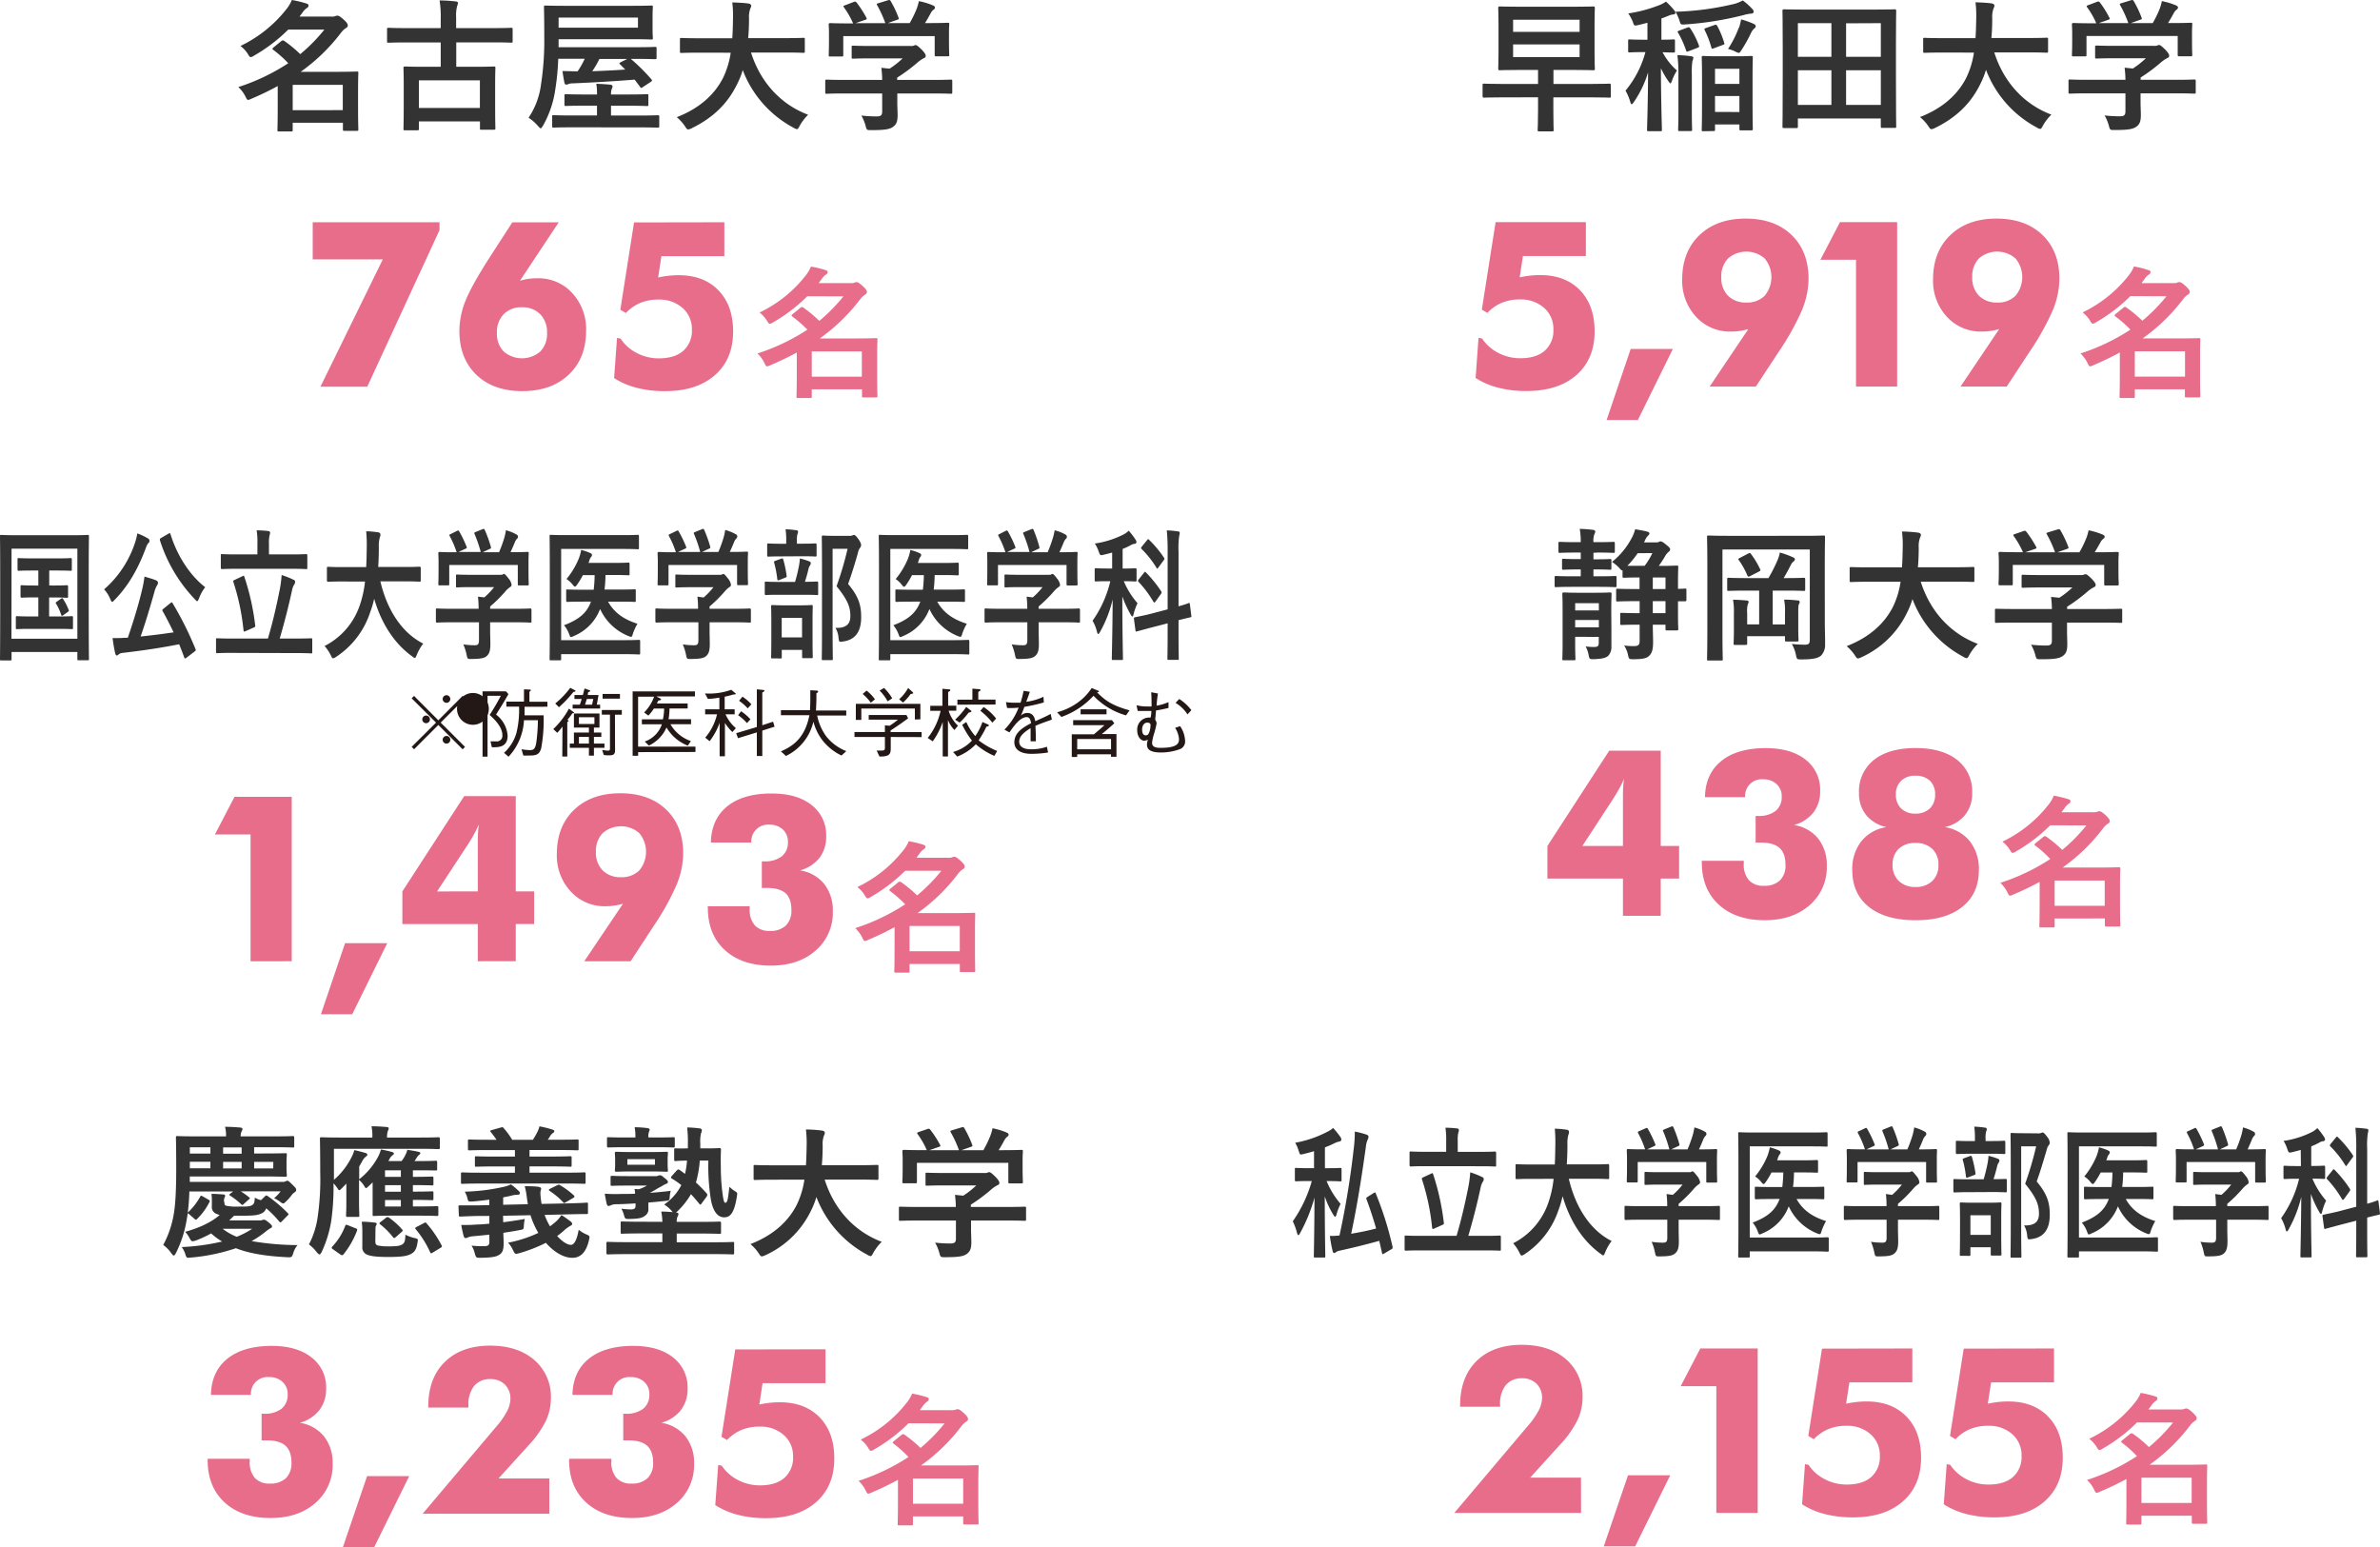 <svg xmlns="http://www.w3.org/2000/svg" width="729.035" height="473.93" viewBox="0 0 729.035 473.93">
  <g id="グループ_69" data-name="グループ 69" transform="translate(-430 -812)">
    <g id="グループ_66" data-name="グループ 66" transform="translate(149.45 -866.23)">
      <path id="パス_396" data-name="パス 396" d="M287.25,201c-.22.22-.35.31-.48.31s-.22-.09-.4-.26a22.67,22.67,0,0,0-3.27-2.54c-.44-.26-.4-.31,0-.66l.87-.65H270.55a62.848,62.848,0,0,1-.48,6.42l.22-.17a19.17,19.17,0,0,0,3.54-4.59c.22-.44.35-.44.87-.13l1.75,1c.44.3.44.39.22.78a19.15,19.15,0,0,1-3.72,5.08c-.17.17-.26.26-.39.26s-.26-.09-.48-.31l-1.66-1.44c-.22-.13-.31-.22-.35-.31l-.35,2.19a35.48,35.48,0,0,1-3.24,10c-.26.52-.48.83-.7.83s-.43-.26-.78-.74a10.73,10.73,0,0,0-2.45-2.49,30.43,30.43,0,0,0,3.15-9c.52-2.75.83-7,.83-14.34,0-6.38-.09-9.22-.09-9.49,0-.48,0-.52.48-.52.26,0,1.71.09,5.77.09h9.09a9.69,9.69,0,0,0-.3-2.93c1.66,0,3.1.09,4.59.22.48,0,.74.22.74.43a1.68,1.68,0,0,1-.26.79,2.75,2.75,0,0,0-.26,1.49h10.18c4.11,0,5.51-.09,5.77-.09s.44,0,.44.52v2.5c0,.43,0,.48-.44.48s-1.66-.09-5.77-.09H290.4v1.92h2.36c4.63,0,6.9-.08,7.17-.08.43,0,.48,0,.48.48,0,.26-.09.87-.09,2.44v1.4c0,1.49.09,2.15.09,2.41,0,.44-.05.48-.48.48-.27,0-2.54-.09-7.17-.09H270.68v1.66h28.41a1.73,1.73,0,0,0,.92-.17,1.58,1.58,0,0,1,.61-.18c.31,0,.75.48,1.66,1.36.75.74,1,1,1,1.44a.83.83,0,0,1-.48.74,3.44,3.44,0,0,0-.92.88,13.831,13.831,0,0,1-1.57,1.79c-.53.53-.75.74-1,.74s-.57-.17-1.09-.61a11.74,11.74,0,0,0-1.71-1,11.229,11.229,0,0,0,2-2.1h-12.2c.88.57,1.66,1.13,2.5,1.79.39.31.39.35-.09.74Zm-5.95-.3c0,.65.18.78.75.91a15.62,15.62,0,0,0,3.54.22c2.62,0,3.41,0,4.15-.43s.74-.92.88-2.32a5.91,5.91,0,0,0,1.88.78l1.13-1.09c.39-.39.48-.44.83-.22a42,42,0,0,1,6.25,5.29c.31.31.35.35-.17.83l-1.62,1.66c-.39.4-.52.44-.83.09a29.14,29.14,0,0,0-4-4.06,2.64,2.64,0,0,1-1.53,1.61c-1.44.62-2.8.66-7,.66h-1.31l-1.49,1.44h9.49a1.25,1.25,0,0,0,.61-.13,1.16,1.16,0,0,1,.44-.09c.35,0,.52,0,1.44.75s1.13,1,1.13,1.31-.13.39-.52.57a11,11,0,0,0-1.31.92,29.459,29.459,0,0,1-4.42,3,84.051,84.051,0,0,0,14.08,1.22,6.57,6.57,0,0,0-1.31,2.45c-.44,1.31-.48,1.31-1.84,1.27-6-.31-11.23-1-15.74-2.76a58.739,58.739,0,0,1-13.63,2.85c-.44,0-.79.08-1,.08-.48,0-.61-.3-.87-1.13a7.271,7.271,0,0,0-1.09-2.15,67.292,67.292,0,0,0,12.37-1.7,20.49,20.49,0,0,1-3.37-2.49,34.17,34.17,0,0,1-4.68,2.18,3.941,3.941,0,0,1-1,.22c-.39,0-.52-.26-1-1.09a7.74,7.74,0,0,0-1.27-1.79c4.68-1.32,8.09-3,10.58-5.16a4.19,4.19,0,0,1-.87-.31,2.18,2.18,0,0,1-1.53-2.4v-1.53a13.313,13.313,0,0,0-.13-2.23c1.35,0,2.18.08,3.54.17.52,0,.65.22.65.44a1,1,0,0,1-.17.52,2.3,2.3,0,0,0-.18,1ZM277,185.59v-1.92h-6.3v1.92Zm0,4.51v-2h-6.3v2Zm3.76,18.53a17.31,17.31,0,0,0,4.32,2.45,26.6,26.6,0,0,0,4.72-2.45Zm5.81-23v-1.92h-5.68v1.92Zm0,4.51v-2h-5.68v2Zm9.7-2H290.4v2h5.85Z" transform="translate(68 1846)" fill="#333"/>
      <path id="パス_397" data-name="パス 397" d="M314.84,193.64a22.67,22.67,0,0,0,5.51-7.17,10.25,10.25,0,0,0,.74-1.93c1.31.27,2.41.57,3.32.84.49.13.66.3.66.56s-.17.4-.44.57a4.219,4.219,0,0,0-1,1.18l-1.05,1.88v3.89a21.73,21.73,0,0,0,5.9-7.12,10.254,10.254,0,0,0,.75-2c1.48.26,2.36.48,3.19.7.61.17.79.31.79.52s-.18.4-.44.57a3.25,3.25,0,0,0-1,1.31l-.26.44h4.07a11.83,11.83,0,0,0,1.31-2.19,6,6,0,0,0,.43-1.26c1.27.21,2.45.39,3.55.65.3.09.43.18.43.4s-.17.35-.35.48a3,3,0,0,0-.65.74c-.27.39-.48.79-.79,1.18h1.84c3.28,0,4.37-.09,4.63-.09.44,0,.48.05.48.48v2.06c0,.44,0,.44-.48.44-.26,0-1.35-.05-4.63-.05h-2.32v2c4.11,0,5.55-.09,5.81-.09.44,0,.48.05.48.48v1.75c0,.44,0,.48-.48.48-.26,0-1.7-.09-5.81-.09v2c4.11,0,5.55-.09,5.81-.09.44,0,.48,0,.48.48v1.75c0,.43,0,.48-.48.48-.26,0-1.7-.09-5.81-.09v2H341c3.81,0,5.07-.09,5.34-.09.43,0,.48.05.48.53v2c0,.44-.05.48-.48.48-.27,0-1.53-.09-5.34-.09h-8.5c-3.8,0-5.11.09-5.37.09-.44,0-.44,0-.44-.48v-9.81l-1.23,1.18c-.39.35-.61.57-.79.57s-.3-.22-.56-.66a7.7,7.7,0,0,0-1.58-1.84v6.47c0,2.85.09,4.11.09,4.38,0,.43,0,.48-.48.48h-3.06c-.48,0-.53-.05-.53-.48s.09-1.27.09-3.54V194.8l-1.4,1.44c-.39.4-.61.57-.78.57s-.31-.22-.62-.7a10.14,10.14,0,0,0-1.13-1.4,74.572,74.572,0,0,1-.7,11.54,36,36,0,0,1-2.93,9.49c-.26.48-.44.74-.66.74s-.43-.21-.83-.65a11.38,11.38,0,0,0-2.4-2.41,26.25,26.25,0,0,0,2.71-8.69,80.788,80.788,0,0,0,.74-13.47c0-6.86-.09-9.92-.09-10.19,0-.43.05-.48.48-.48.27,0,1.71.09,5.78.09h9.79v-.13a13.48,13.48,0,0,0-.26-3.32c1.61,0,3.06.09,4.59.22.43,0,.7.21.7.43a2,2,0,0,1-.27.75,6.449,6.449,0,0,0-.26,2.05h10.06c4.06,0,5.42-.09,5.68-.09s.44,0,.44.48v2.63c0,.48-.05.52-.44.52s-1.62-.09-5.68-.09H314.84Zm-.26,21.29c-.31-.22-.44-.35-.44-.48s.09-.22.22-.4a18.9,18.9,0,0,0,3.93-6.29c.18-.44.27-.44.84-.22l2.31.92c.57.22.61.35.44.83a26.721,26.721,0,0,1-4.11,7.17.54.54,0,0,1-.44.26,1.23,1.23,0,0,1-.52-.22Zm12.94-2.49c0,.78.17,1.13.79,1.31a15.809,15.809,0,0,0,3.32.26c2.18,0,3.32-.09,4.11-.57s.92-1.18,1-3a11.379,11.379,0,0,0,2.71,1c1.18.27,1.18.27,1,1.36-.35,2.32-1,3-2.09,3.58-1.27.66-3.06.88-6.87.88-3.19,0-5.16-.18-6.38-.66a2.39,2.39,0,0,1-1.57-2.58v-4.33a25.006,25.006,0,0,0-.18-3.23,37.353,37.353,0,0,1,3.89.26c.57.05.7.22.7.4a1.06,1.06,0,0,1-.22.52c-.13.22-.17.52-.17,1.49Zm3.19-7.13c.39-.31.57-.35,1-.09a22.479,22.479,0,0,1,4,3.59c.26.3.31.43-.18.83l-1.79,1.57c-.22.18-.35.26-.43.26s-.22-.08-.4-.3a22.719,22.719,0,0,0-3.89-3.89c-.35-.27-.3-.44.13-.75Zm4.63-12.59v-2h-4.85v2Zm0,4.55v-2h-4.85v2Zm0,4.54v-2h-4.85v2Zm7.09,5.07c.43-.26.52-.26.83.13a34.26,34.26,0,0,1,4.54,6.65c.18.39.13.57-.35.83l-2.31,1.4a1.46,1.46,0,0,1-.53.26c-.13,0-.17-.13-.3-.35a30.881,30.881,0,0,0-4.38-7c-.3-.39-.26-.48.22-.74Z" transform="translate(68 1846)" fill="#333"/>
      <path id="パス_398" data-name="パス 398" d="M366.69,206.62c2.15-.26,4.38-.61,6.61-1a15.216,15.216,0,0,0-.31,2.44c-.09.7-.09.75-1.05.92-1.7.35-3.45.61-5.2.88,0,1.18.09,2.27.09,3.19,0,2-.35,2.93-1.4,3.58s-2.63.83-5.69.88c-1.35,0-1.35,0-1.75-1.32a7.59,7.59,0,0,0-1-2.4,33.579,33.579,0,0,0,3.8.17c1.36,0,1.66-.34,1.66-1.44v-2.1c-1.66.18-3.32.35-4.94.49a5.51,5.51,0,0,0-1.61.34,1.21,1.21,0,0,1-.75.22c-.26,0-.43-.17-.57-.61a34.633,34.633,0,0,1-.74-3.41,41.265,41.265,0,0,0,4.72-.13c1.23,0,2.54-.13,3.89-.26V204.7h-3.58c-3.67.09-4.9.18-5.29.18s-.48,0-.48-.48l-.1-2.5c0-.44,0-.44.48-.44h5.34l3.62-.09v-1.66c-1.74.22-3.58.44-5.33.57-.92,0-1.14,0-1.31-.7a7.65,7.65,0,0,0-.88-2.32,61.61,61.61,0,0,0,11.94-1.48,9.359,9.359,0,0,0,2.19-.75,19.238,19.238,0,0,1,2.36,2,.84.84,0,0,1,.39.66c0,.35-.26.52-.83.52a6.94,6.94,0,0,0-1.62.22c-.83.22-1.75.4-2.67.57v2.27l7.57-.17c-.13-.74-.26-1.53-.35-2.36a26.366,26.366,0,0,0-.61-3.15,33.852,33.852,0,0,1,3.84.13c.83.13,1.18.26,1.18.61a1.72,1.72,0,0,1-.17.7,6,6,0,0,0,0,1.58,23.117,23.117,0,0,0,.31,2.4l8.35-.17c3.67-.09,4.94-.18,5.38-.22s.48,0,.48.48v2.58c0,.39,0,.43-.44.43s-1.75,0-5.42.09l-7.43.18a19.613,19.613,0,0,0,1.66,3.49c.61-.43,1.18-.91,1.75-1.39a9.411,9.411,0,0,0,1.75-2.06c1,.61,2,1.36,2.71,1.88.39.31.57.53.57.83s-.22.44-.57.61a10.639,10.639,0,0,0-1.58,1.1,21.577,21.577,0,0,1-2.44,2c1.74,1.93,3.27,2.71,4.19,2.71s1.79-1.18,2.41-4.63a9.28,9.28,0,0,0,2.18,1.36c1.31.52,1.27.65.92,2-.87,3.62-2.58,5.24-5.07,5.24s-5.42-1.57-8.09-4.59a46.07,46.07,0,0,1-8.09,3.15,4.511,4.511,0,0,1-1,.22c-.43,0-.57-.31-1-1.18a8.341,8.341,0,0,0-1.49-2.23,38.36,38.36,0,0,0,9.27-3,25.67,25.67,0,0,1-2.4-5.42l-8.4.17Zm-6.9-11.85c-4,0-5.29.09-5.55.09-.44,0-.49,0-.49-.48v-2.54c0-.43.05-.48.49-.48.26,0,1.57.09,5.55.09h10.49v-1.92h-5.82c-4.28,0-5.77.09-6,.09-.44,0-.44-.05-.44-.49v-2.27c0-.39,0-.44.44-.44.26,0,1.75.09,6,.09h5.82v-2h-8c-4.25,0-5.64.09-5.91.09-.43,0-.48-.05-.48-.48v-2.36c0-.44,0-.48.48-.48.27,0,1.66.08,5.91.08h2.36c-.48-.74-1.05-1.48-1.71-2.31-.31-.4-.35-.49.26-.66l2.8-.79c.48-.13.57-.13.83.18a23.17,23.17,0,0,1,2.62,3.58h6.34a23.391,23.391,0,0,0,1.27-2.18,8.271,8.271,0,0,0,.74-1.93,30.839,30.839,0,0,1,4,1c.3.09.56.22.56.48s-.26.48-.48.61a3,3,0,0,0-.83.92,8.789,8.789,0,0,1-.7,1.09h3.11c4.19,0,5.59-.08,5.86-.08.43,0,.48,0,.48.48v2.36c0,.43,0,.48-.48.48-.27,0-1.67-.09-5.86-.09h-8.7v2h6.38c4.24,0,5.73-.09,6-.09.48,0,.52.05.52.44v2.27c0,.44,0,.49-.52.49-.26,0-1.75-.09-6-.09h-6.38v1.92H385.9c4,0,5.29-.09,5.55-.09.44,0,.48,0,.48.48v2.54c0,.44,0,.48-.48.48-.26,0-1.58-.09-5.55-.09Zm23.34.57c.53-.22.57-.3.92-.09a23.62,23.62,0,0,1,4.24,3.11.61.61,0,0,1,.22.39c0,.13-.09.26-.31.4l-2.27,1.31c-.52.3-.57.43-.92,0a22.171,22.171,0,0,0-4.06-3.41c-.4-.3-.35-.44.13-.7Z" transform="translate(68 1846)" fill="#333"/>
      <path id="パス_399" data-name="パス 399" d="M413.39,192.5a1.45,1.45,0,0,0,.74-.13,1.28,1.28,0,0,1,.53-.13c.35,0,.61.09,1.4.79,1,.78,1.09,1,1.09,1.26s-.17.48-.57.57a17.257,17.257,0,0,0-1.62.88c-1.09.56-2.23,1.31-3.36,1.88q3.15-.21,6.42-.62a7.561,7.561,0,0,0-.3,1.62c-.09,1.36-.13,1.36-1.49,1.49-1.62.17-3.32.35-5.07.48v1.79a2.39,2.39,0,0,1-1.18,2.36c-.87.61-1.88.83-4.63.88-1.31,0-1.36,0-1.7-1.32a10.284,10.284,0,0,0-.75-1.83,21.631,21.631,0,0,0,2.89.22c1.05,0,1.44-.31,1.44-1.1v-.74c-2.1.13-4,.22-5.6.26a4.63,4.63,0,0,0-1.88.27,1.84,1.84,0,0,1-.83.26c-.26,0-.43-.26-.52-.66-.26-1.09-.44-2.14-.61-3.1a46.307,46.307,0,0,0,5.07.08c1.31,0,2.75,0,4.24-.08a13.048,13.048,0,0,0-.18-1.45l1.32.09a14.869,14.869,0,0,0,2.49-1.13H405c-3.5,0-4.63.08-4.9.08-.48,0-.52,0-.52-.52v-2.06c0-.43,0-.48.52-.48.27,0,1.4.09,4.9.09Zm2.05,14a17.19,17.19,0,0,0-.34-3.15c1.22,0,2.4.09,3.58.18a2.62,2.62,0,0,1-.52-.53,9.451,9.451,0,0,0-2.16-1.8,16.07,16.07,0,0,0,5.25-5.95,24.788,24.788,0,0,0-2.89-2c-.39-.21-.35-.35,0-.83l1.49-1.66c.35-.35.52-.35.87-.17l1.67,1.22a27.172,27.172,0,0,0,.61-4.06c-2.45,0-3.24.13-3.46.13-.43,0-.48-.05-.48-.48v-2.93c0-.44,0-.48.52-.48.22,0,1.05.08,3.68,0v-1.4a36.677,36.677,0,0,0-.22-5,31.69,31.69,0,0,1,3.67.27c.52,0,.83.26.83.56a2.7,2.7,0,0,1-.26,1,10.8,10.8,0,0,0-.22,3.06V184h2.05c2.67,0,3.59-.09,3.81-.09.39,0,.48.09.48.53-.09,1.79-.09,3.67-.05,5.07a64.477,64.477,0,0,0,.35,6.91c.4,3.41.62,4.24,1,4.24.56,0,.83-.53,1.26-4.9a10.441,10.441,0,0,0,1.8,1.4c.65.44.7.44.52,1.49-.79,5.16-2.05,6.47-3.89,6.47-2.1,0-3.5-2-4.11-5.6a64.29,64.29,0,0,1-.74-11.8h-2.63a32.664,32.664,0,0,1-1.18,6.73,46.464,46.464,0,0,1,3.28,3.33c.27.35.27.52,0,1l-1.48,2c-.35.53-.48.57-.79.18-.79-1-1.66-2-2.54-2.93a23.6,23.6,0,0,1-4,5.11,3.26,3.26,0,0,1-.61.48c.53.05.79.22.79.44a1.89,1.89,0,0,1-.26.79,3.32,3.32,0,0,0-.27,1.66h7.13c4.28,0,5.77-.09,6-.09s.44,0,.44.48v2.8c0,.44-.05.48-.44.48s-1.75-.09-6-.09h-7.13v2.67h11.67c3.85,0,5.16-.09,5.43-.09.43,0,.48,0,.48.48V216c0,.44-.05.48-.48.48-.27,0-1.58-.09-5.43-.09H404.21c-3.85,0-5.2.09-5.46.09s-.44,0-.44-.48v-2.89c0-.43,0-.48.44-.48s1.61.09,5.46.09h11.23v-2.67h-6.29c-4.28,0-5.77.09-6,.09-.44,0-.48,0-.48-.48v-2.8c0-.43,0-.48.48-.48.26,0,1.75.09,6,.09Zm-11.1-22.86c-3.85,0-5.16.08-5.42.08s-.44,0-.44-.52v-2.14c0-.44,0-.48.44-.48s1.57.08,5.42.08h2.84v-.08a16.248,16.248,0,0,0-.22-3.06,31.533,31.533,0,0,1,3.85.26c.53.09.74.22.74.44a1.43,1.43,0,0,1-.17.61,4.22,4.22,0,0,0-.22,1.7v.13h2.19c3.84,0,5.15-.08,5.42-.08.43,0,.48,0,.48.48v2.14c0,.48-.05.52-.48.52-.27,0-1.58-.08-5.42-.08Zm7.61,1.48c3.36,0,4.41-.08,4.68-.08.48,0,.52,0,.52.48,0,.26-.09.61-.09,1.83v1.49a17.477,17.477,0,0,0,.09,1.83c0,.44,0,.49-.52.49-.27,0-1.32-.09-4.68-.09h-5.86c-3.32,0-4.42.09-4.72.09s-.48-.05-.48-.49c0-.21.08-.56.08-1.83v-1.49c0-1.22-.08-1.53-.08-1.83s0-.48.52-.48c.26,0,1.36.08,4.68.08ZM404.73,189h8.44v-1.71h-8.44Z" transform="translate(68 1846)" fill="#333"/>
      <path id="パス_400" data-name="パス 400" d="M449.42,193.59c-3.94,0-5.29.09-5.55.09-.44,0-.48,0-.48-.52v-3.59c0-.44,0-.48.48-.48.26,0,1.61.09,5.55.09h10c.13-1.79.17-3.76.22-5.9a35.351,35.351,0,0,0-.22-5.07,40.919,40.919,0,0,1,5,.34c.43.09.78.31.78.62a1.73,1.73,0,0,1-.26.91,7.56,7.56,0,0,0-.39,3.07c0,2.14-.09,4.15-.26,6H475.6c3.94,0,5.29-.09,5.56-.09.43,0,.48,0,.48.48v3.59c0,.48-.05.52-.48.52-.27,0-1.62-.09-5.56-.09H465.16c2.71,8.57,8.61,15.7,17.48,19.06a14.769,14.769,0,0,0-2.53,3.28c-.4.75-.57,1.1-.92,1.1a3,3,0,0,1-1-.44,33.52,33.52,0,0,1-15.56-17.66,25.391,25.391,0,0,1-1.66,4.19,28.65,28.65,0,0,1-14,13.64,3.4,3.4,0,0,1-1.05.35c-.35,0-.52-.26-1-1a13.36,13.36,0,0,0-2.5-2.76c7-2.71,11.59-6.95,14.17-12a26.41,26.41,0,0,0,2.36-7.74Z" transform="translate(68 1846)" fill="#333"/>
      <path id="パス_401" data-name="パス 401" d="M493.84,206.1c-3.89,0-5.2.08-5.46.08-.44,0-.48,0-.48-.48v-3.36c0-.44,0-.48.48-.48.26,0,1.57.08,5.46.08h11.5a34.092,34.092,0,0,0-.26-3.71l2.53.26a26.611,26.611,0,0,0,4-3.15h-9.44c-4,0-5.42.09-5.64.09-.44,0-.48,0-.48-.44v-3.06c0-.43,0-.48.48-.48.22,0,1.62.09,5.64.09H514a2.63,2.63,0,0,0,1-.09,1.38,1.38,0,0,1,.57-.17c.35,0,.79.35,1.88,1.4.88.91,1.23,1.48,1.23,1.87a.69.69,0,0,1-.53.7,10.351,10.351,0,0,0-2.1,1.45,50.994,50.994,0,0,1-6.12,4.54v.7H520.9c3.89,0,5.2-.08,5.47-.08.43,0,.48,0,.48.48v3.36c0,.44-.05.48-.48.48-.27,0-1.58-.08-5.47-.08H510v2.84c0,1.05.09,2.66.09,3.8,0,1.88-.35,2.84-1.4,3.59s-2.49,1-6.69,1c-1.35,0-1.35,0-1.7-1.27a13.392,13.392,0,0,0-1.31-3.19,43.567,43.567,0,0,0,4.67.26c1.23,0,1.71-.3,1.71-1.53v-5.5Zm2.71-28c.57-.22.7-.13,1,.22a32.178,32.178,0,0,1,2.93,4.54c.22.44.22.48-.39.7l-2.89,1h9.1a33.77,33.77,0,0,0-2.5-5.46c-.26-.44-.13-.48.4-.66l2.88-.87c.53-.18.66-.09.88.26a34.591,34.591,0,0,1,2.4,5.07c.13.39.13.44-.48.66l-2.84,1h6.73a34.768,34.768,0,0,0,2.14-4.41,14.5,14.5,0,0,0,.66-2.32,22.792,22.792,0,0,1,4.33,1.31c.39.18.61.39.61.66a.82.82,0,0,1-.44.65,3.349,3.349,0,0,0-.83,1c-.61,1.13-1.13,2.05-1.79,3.1h1.14c4.06,0,5.5-.09,5.77-.09.48,0,.52.05.52.49,0,.26-.09,1.09-.09,2.36v2c0,3.93.09,4.63.09,4.89,0,.48,0,.53-.52.53H521.9c-.43,0-.48,0-.48-.53v-5.77h-28v5.77c0,.44,0,.48-.48.48h-3.45c-.48,0-.53,0-.53-.48s.09-1,.09-4.94v-1.61c0-1.62-.09-2.41-.09-2.71s.05-.49.53-.49c.26,0,1.7.09,5.77.09h1.18a24.91,24.91,0,0,0-2.8-4.89c-.26-.4-.22-.49.31-.66Z" transform="translate(68 1846)" fill="#333"/>
      <path id="パス_402" data-name="パス 402" d="M276.16,279.07h12.89v.83a7.27,7.27,0,0,0,1.56,5.05,5.91,5.91,0,0,0,4.62,1.72,6.77,6.77,0,0,0,4.9-1.65,6.36,6.36,0,0,0,1.7-4.77q0-3.51-1.82-5.16c-1.22-1.1-3.12-1.65-5.72-1.65h-1.61v-8.16h.73a8.31,8.31,0,0,0,5.38-1.53,5.41,5.41,0,0,0,1.88-4.45,4.91,4.91,0,0,0-1.58-3.78,5.71,5.71,0,0,0-4.05-1.46,5.11,5.11,0,0,0-5.63,5.45H277.17q.13-7.13,5-11.06t13.57-3.95c5.18,0,9.27,1.18,12.24,3.53a11.54,11.54,0,0,1,4.47,9.57,10.53,10.53,0,0,1-2.05,6.55,11.5,11.5,0,0,1-6,3.91,11.84,11.84,0,0,1,7.4,4.15,13,13,0,0,1,2.64,8.39,15.24,15.24,0,0,1-5.26,12q-5.26,4.62-13.74,4.62-8.9,0-14.09-4.78t-5.19-12.94Z" transform="translate(68 1846)" fill="#e76d8a"/>
      <path id="パス_403" data-name="パス 403" d="M325,284.38h12.9l-10.73,21.78h-9.59Z" transform="translate(68 1846)" fill="#e76d8a"/>
      <path id="パス_404" data-name="パス 404" d="M380.81,295.92H342l22.83-27a23.18,23.18,0,0,0,3.07-4.47,8.43,8.43,0,0,0,1-3.73,5.91,5.91,0,0,0-1.68-4.36,6,6,0,0,0-4.43-1.69,6.19,6.19,0,0,0-5,2.09,9.14,9.14,0,0,0-1.76,6v.63H343.74v-.35q0-8.66,5.06-13.62t13.81-5q8.55,0,13.62,4.42a14.78,14.78,0,0,1,5.07,11.74,16.2,16.2,0,0,1-1.6,7,31.271,31.271,0,0,1-5.28,7.42l-9.17,10.11h15.56Z" transform="translate(68 1846)" fill="#e76d8a"/>
      <path id="パス_405" data-name="パス 405" d="M386.94,279.07h12.88v.83a7.22,7.22,0,0,0,1.57,5.05,5.91,5.91,0,0,0,4.62,1.72,6.77,6.77,0,0,0,4.9-1.65,6.36,6.36,0,0,0,1.7-4.77q0-3.51-1.83-5.16c-1.21-1.1-3.12-1.65-5.71-1.65h-1.6v-8.16h.73a8.33,8.33,0,0,0,5.38-1.53,5.41,5.41,0,0,0,1.88-4.45,4.91,4.91,0,0,0-1.58-3.78,5.73,5.73,0,0,0-4.05-1.46,5.11,5.11,0,0,0-5.63,5.45H387.9q.15-7.13,5-11.06t13.56-3.95q7.78,0,12.25,3.53a11.53,11.53,0,0,1,4.46,9.57,10.47,10.47,0,0,1-2.05,6.55,11.429,11.429,0,0,1-6,3.91,11.84,11.84,0,0,1,7.4,4.15,13,13,0,0,1,2.64,8.39,15.27,15.27,0,0,1-5.26,12q-5.26,4.62-13.74,4.62-8.89,0-14.09-4.78t-5.19-12.94Z" transform="translate(68 1846)" fill="#e76d8a"/>
      <path id="パス_406" data-name="パス 406" d="M465.42,245.54v10.39H446.14l-1,6.53a30.861,30.861,0,0,1,3.15-.52,27.368,27.368,0,0,1,3.11-.17q7.74,0,12.23,4.63c3,3.1,4.48,7.29,4.48,12.6q0,8.47-5.58,13.37t-15.27,4.9a34.2,34.2,0,0,1-8.61-1,23.8,23.8,0,0,1-7-3l.9-12.3,1.08.21a13.13,13.13,0,0,0,5,4.42,14.45,14.45,0,0,0,6.74,1.62q4.83,0,7.47-2.31a8.19,8.19,0,0,0,2.64-6.51,8.48,8.48,0,0,0-2.85-6.6,10.59,10.59,0,0,0-7.4-2.57,14.32,14.32,0,0,0-5.52,1,13,13,0,0,0-4.45,3.11l-1.7-1,4.21-26.75Z" transform="translate(68 1846)" fill="#e76d8a"/>
      <path id="パス_407" data-name="パス 407" d="M490.84,268.2a49.573,49.573,0,0,1-10.49,8,2.12,2.12,0,0,1-1,.44c-.31,0-.53-.31-.92-1a9.54,9.54,0,0,0-2.23-2.44,39.5,39.5,0,0,0,14.25-11.5,11,11,0,0,0,1.49-2.58,32.717,32.717,0,0,1,4.5,1.09c.44.13.61.31.61.61a.9.9,0,0,1-.57.79,5.27,5.27,0,0,0-1.31,1.4l-.87,1.18h9.53a4.091,4.091,0,0,0,1.27-.09,2.17,2.17,0,0,1,.78-.21c.4,0,.88.26,1.84,1.13,1.14,1.05,1.35,1.49,1.35,1.84s-.13.61-.61.87a5.889,5.889,0,0,0-1.44,1.4,56.612,56.612,0,0,1-12.37,12h11.23c3.76,0,5.69-.09,5.95-.09.44,0,.48,0,.48.44s-.09,1.57-.09,5.64v4c0,6.12.09,7.34.09,7.61,0,.43,0,.48-.48.48h-3.72c-.48,0-.52-.05-.52-.48v-2H492.2V299c0,.43,0,.48-.44.48H488c-.43,0-.48,0-.48-.48,0-.22.09-1.62.09-7.74v-5.73a87.587,87.587,0,0,1-8.09,3.89,3,3,0,0,1-1,.35c-.35,0-.48-.35-.88-1.14a10,10,0,0,0-2.1-2.79,63.529,63.529,0,0,0,15.3-7.3,35.848,35.848,0,0,0-4.54-4.07c-.18-.13-.31-.26-.31-.35s.13-.26.35-.44l2.32-1.88a1,1,0,0,1,.52-.26,1.05,1.05,0,0,1,.53.22,39.727,39.727,0,0,1,4.81,4,51.752,51.752,0,0,0,7.38-7.52Zm1.36,16.92v7.73h15.39v-7.73Z" transform="translate(68 1846)" fill="#e76d8a"/>
    </g>
    <g id="グループ_67" data-name="グループ 67" transform="translate(167.26 -866.479)">
      <path id="パス_425" data-name="パス 425" d="M601.1,194.25a25.56,25.56,0,0,0,4.29,7,16.521,16.521,0,0,0-1.24,3.2c-.13.48-.27.74-.43.74s-.33-.22-.56-.61a26,26,0,0,1-2.62-5.64c0,10.45.16,17.53.16,18.31,0,.4,0,.44-.36.44h-2.78c-.33,0-.37,0-.37-.44,0-.78.17-7.91.2-17.92A50.14,50.14,0,0,1,593,210.16c-.23.44-.39.66-.56.66s-.26-.22-.42-.75a17.94,17.94,0,0,0-1.28-3.49,40.531,40.531,0,0,0,5.83-12.33h-1c-2.75,0-3.67.09-3.87.09s-.32-.05-.32-.48v-3.15c0-.44,0-.48.32-.48s1.12.08,3.87.08h1.68v-5.2c-1.05.31-2.17.61-3.28.88s-1,.22-1.45-1.05a9.289,9.289,0,0,0-1.05-2.41,34.54,34.54,0,0,0,9.84-3.36A8,8,0,0,0,603.1,178a22.277,22.277,0,0,1,2.19,2.71,1.43,1.43,0,0,1,.33.83c0,.3-.23.52-.62.61a6.19,6.19,0,0,0-1.41.48,28.982,28.982,0,0,1-3,1.31v6.38h.86c2.78,0,3.67-.08,3.87-.08s.36,0,.36.48v3.15c0,.43,0,.48-.36.48s-1.09-.09-3.87-.09Zm14.42,3.67c.46-.26.5-.26.66.18a102.332,102.332,0,0,1,5.12,16.26c.09.44.06.52-.36.79l-2.23,1.31c-.5.26-.53.3-.63-.18l-.85-3.71c-3.77,1.05-7.57,2-12.1,3A3.241,3.241,0,0,0,604,216a.91.91,0,0,1-.56.31c-.22,0-.39-.18-.49-.62a39.752,39.752,0,0,1-.85-4.63,22.475,22.475,0,0,0,2.95-.13,260.9,260.9,0,0,0,4.33-26.36,40.471,40.471,0,0,0,.36-5.47,25.718,25.718,0,0,1,3.57.92c.37.13.63.35.63.66a1.84,1.84,0,0,1-.23.83,7.07,7.07,0,0,0-.59,2.36c-1.31,9.35-2.66,17.92-4.49,26.53,2.49-.43,5-.91,7.64-1.61-.86-3-1.81-5.9-2.92-8.88-.17-.43-.1-.57.26-.78Z" transform="translate(68 1846)" fill="#333"/>
      <path id="パス_426" data-name="パス 426" d="M629.4,215.5c-2.89,0-3.87.08-4.07.08s-.33,0-.33-.48v-3.67c0-.44,0-.48.33-.48s1.18.09,4.07.09h11.51c1.57-5.29,2.72-10.5,3.67-15.26a36.5,36.5,0,0,0,.52-4.2,26.232,26.232,0,0,1,3.74,1.49.6.6,0,0,1,.39.61,1.48,1.48,0,0,1-.32.87,5.489,5.489,0,0,0-.63,1.75c-1.14,5.25-2.39,10.06-3.77,14.74h5.54c2.89,0,3.87-.09,4.07-.09s.36,0,.36.48v3.67c0,.44,0,.48-.36.48s-1.18-.08-4.07-.08Zm1.83-25.8c-3.08,0-4.16.09-4.36.09s-.36,0-.36-.52v-3.55c0-.48,0-.52.36-.52s1.28.09,4.36.09h6.5v-3.37a23.186,23.186,0,0,0-.23-4,33,33,0,0,1,3.6.22.57.57,0,0,1,.53.48,3.081,3.081,0,0,1-.2.87,10.525,10.525,0,0,0-.16,2.45v3.37h7c3.12,0,4.2-.09,4.4-.09s.36,0,.36.52v3.55c0,.48,0,.52-.36.52s-1.28-.09-4.4-.09Zm1.9,2.28c.43-.22.5-.18.63.26A74.756,74.756,0,0,1,637,206.93c.06.43.06.57-.4.74l-2.55,1.14c-.46.22-.56.17-.63-.31a70.121,70.121,0,0,0-3.08-14.69c-.13-.43-.1-.48.36-.7Z" transform="translate(68 1846)" fill="#333"/>
      <path id="パス_427" data-name="パス 427" d="M663.5,193.59c-3,0-4,.09-4.16.09s-.36,0-.36-.52v-3.59c0-.44,0-.48.36-.48s1.21.09,4.16.09H671c.1-1.79.13-3.76.16-5.9a44.163,44.163,0,0,0-.16-5.07,29.163,29.163,0,0,1,3.77.34.7.7,0,0,1,.59.62,2.11,2.11,0,0,1-.2.91,10.1,10.1,0,0,0-.29,3.07c0,2.14-.07,4.15-.2,6h8.46c3,0,4-.09,4.17-.09s.36,0,.36.48v3.59c0,.48,0,.52-.36.52s-1.22-.09-4.17-.09H675.3c2,8.57,6.45,15.7,13.11,19.06a14.851,14.851,0,0,0-1.9,3.28c-.3.75-.43,1.1-.69,1.1s-.39-.18-.75-.44c-5.22-3.72-9.38-9.75-11.68-17.66a30.165,30.165,0,0,1-1.24,4.19,26.06,26.06,0,0,1-10.5,13.64,2.15,2.15,0,0,1-.78.35c-.27,0-.4-.26-.76-1a12.522,12.522,0,0,0-1.87-2.76,21.87,21.87,0,0,0,10.63-12,33,33,0,0,0,1.77-7.74Z" transform="translate(68 1846)" fill="#333"/>
      <path id="パス_428" data-name="パス 428" d="M696.82,206.1c-2.92,0-3.91.08-4.1.08s-.36,0-.36-.48v-3.36c0-.44,0-.48.36-.48s1.18.08,4.1.08h8.62a30.314,30.314,0,0,0-.2-3.71l1.91.26a22.429,22.429,0,0,0,3-3.15h-7.08c-3,0-4.07.09-4.23.09-.33,0-.36,0-.36-.44v-3.06c0-.43,0-.48.36-.48.16,0,1.21.09,4.23.09h8.88c.46,0,.66,0,.79-.09a.83.83,0,0,1,.43-.17c.26,0,.59.35,1.41,1.4a3.871,3.871,0,0,1,.92,1.87.7.7,0,0,1-.4.7,7.892,7.892,0,0,0-1.57,1.45,42,42,0,0,1-4.59,4.54v.7h8.19c2.92,0,3.91-.08,4.1-.08s.36,0,.36.48v3.36c0,.44,0,.48-.36.48s-1.18-.08-4.1-.08h-8.19v2.84c0,1.05.06,2.66.06,3.8,0,1.88-.26,2.84-1.05,3.59s-1.87,1-5,1c-1,0-1,0-1.28-1.27a15.348,15.348,0,0,0-1-3.19,24.712,24.712,0,0,0,3.51.26c.92,0,1.28-.3,1.28-1.53v-5.5Zm2-28c.43-.22.52-.13.72.22a36.007,36.007,0,0,1,2.2,4.54c.16.44.16.48-.3.7l-2.16,1h6.82a39.641,39.641,0,0,0-1.87-5.46c-.2-.44-.1-.48.3-.66l2.16-.87c.39-.18.49-.09.66.26a41.888,41.888,0,0,1,1.8,5.07c.1.39.1.44-.36.66l-2.13,1h5a40.143,40.143,0,0,0,1.6-4.41,18.178,18.178,0,0,0,.5-2.32,14,14,0,0,1,3.24,1.31.78.78,0,0,1,.46.66.85.85,0,0,1-.33.65,3.323,3.323,0,0,0-.62,1c-.46,1.13-.85,2.05-1.34,3.1h.85c3,0,4.13-.09,4.33-.09.36,0,.39.05.39.49,0,.26-.07,1.09-.07,2.36v2c0,3.93.07,4.63.07,4.89,0,.48,0,.53-.39.53h-2.59c-.33,0-.36,0-.36-.53v-5.77h-21v5.77c0,.44,0,.48-.36.48h-2.59c-.36,0-.4,0-.4-.48s.07-1,.07-4.94v-1.61c0-1.62-.07-2.41-.07-2.71s0-.49.4-.49c.19,0,1.28.09,4.33.09h.88a28.3,28.3,0,0,0-2.1-4.89c-.19-.4-.16-.49.23-.66Z" transform="translate(68 1846)" fill="#333"/>
      <path id="パス_429" data-name="パス 429" d="M730.72,211.56h19.35c3.15,0,4.26-.09,4.49-.09s.36.05.36.48v3.46c0,.43,0,.48-.36.48s-1.34-.09-4.49-.09H730.72v1.4c0,.44,0,.48-.39.48h-2.79c-.32,0-.36,0-.36-.48,0-.26.07-3.24.07-9.27V189c0-6-.07-9-.07-9.22,0-.44,0-.48.36-.48s1.31.09,4.36.09h18c3,0,4.1-.09,4.29-.09s.37,0,.37.48v3.45c0,.44,0,.48-.37.48s-1.24-.08-4.29-.08H730.72Zm6.4-11.8c-3.18,0-4.3.08-4.49.08s-.36,0-.36-.48v-2.93c0-.39,0-.43.36-.43s1.31.08,4.49.08h3.57a43.162,43.162,0,0,0,.3-4.45h-3.61a24.8,24.8,0,0,1-1.7,2.84c-.33.48-.53.7-.73.7s-.39-.22-.82-.75a7.507,7.507,0,0,0-1.77-1.57,24.851,24.851,0,0,0,3.71-6.12,14.5,14.5,0,0,0,.79-2.8,15.631,15.631,0,0,1,2.88,1c.26.13.43.26.43.57a.86.86,0,0,1-.3.61,3.541,3.541,0,0,0-.56,1.22,2.71,2.71,0,0,1-.22.57h8.06c2.92,0,3.94-.09,4.13-.09s.36.05.36.48v2.89c0,.48,0,.52-.36.52s-1.21-.08-4.13-.08h-2.88a36.5,36.5,0,0,1-.3,4.45h4.69c3.21,0,4.3-.08,4.49-.08.36,0,.4,0,.4.43v2.93c0,.44,0,.48-.4.48-.19,0-1.28-.08-4.49-.08h-3.61c1.81,3.23,4.59,5.37,9.05,6.77a17,17,0,0,0-1.37,3c-.2.7-.3,1-.59,1a2.789,2.789,0,0,1-.76-.22,16.13,16.13,0,0,1-8.72-8.3,14.51,14.51,0,0,1-8.1,8.3,2.611,2.611,0,0,1-.79.31c-.26,0-.36-.26-.62-1a9.433,9.433,0,0,0-1.54-2.63c4.59-1.74,7-3.8,8.26-7.25Z" transform="translate(68 1846)" fill="#333"/>
      <path id="パス_430" data-name="パス 430" d="M764,206.1c-2.92,0-3.9.08-4.1.08s-.36,0-.36-.48v-3.36c0-.44,0-.48.36-.48s1.18.08,4.1.08h8.62a32.571,32.571,0,0,0-.19-3.71l1.9.26a22.43,22.43,0,0,0,3-3.15h-7.08c-3,0-4.07.09-4.23.09-.33,0-.36,0-.36-.44v-3.06c0-.43,0-.48.36-.48.16,0,1.21.09,4.23.09h8.89c.46,0,.65,0,.78-.09a.9.9,0,0,1,.43-.17c.26,0,.59.35,1.41,1.4a3.77,3.77,0,0,1,.92,1.87.69.69,0,0,1-.39.7,8.129,8.129,0,0,0-1.58,1.45,41.141,41.141,0,0,1-4.59,4.54v.7h8.2c2.92,0,3.9-.08,4.1-.08s.36,0,.36.48v3.36c0,.44,0,.48-.36.48s-1.18-.08-4.1-.08h-8.2v2.84c0,1.05.07,2.66.07,3.8,0,1.88-.27,2.84-1.05,3.59s-1.87,1-5,1c-1,0-1,0-1.28-1.27a16,16,0,0,0-1-3.19,24.712,24.712,0,0,0,3.51.26c.91,0,1.27-.3,1.27-1.53v-5.5Zm2-28c.43-.22.53-.13.72.22a36,36,0,0,1,2.2,4.54c.17.44.17.48-.29.7l-2.17,1h6.82a39.624,39.624,0,0,0-1.87-5.46c-.19-.44-.09-.48.3-.66l2.16-.87c.4-.18.5-.09.66.26a38.722,38.722,0,0,1,1.8,5.07c.1.39.1.44-.36.66l-2.13,1H779a42.27,42.27,0,0,0,1.61-4.41,18.507,18.507,0,0,0,.49-2.32,14.06,14.06,0,0,1,3.25,1.31.78.78,0,0,1,.45.66.87.87,0,0,1-.32.65,3.32,3.32,0,0,0-.63,1c-.46,1.13-.85,2.05-1.34,3.1h.85c3,0,4.13-.09,4.33-.09.36,0,.39.05.39.49,0,.26-.06,1.09-.06,2.36v2c0,3.93.06,4.63.06,4.89,0,.48,0,.53-.39.53H785.1c-.33,0-.36,0-.36-.53v-5.77h-21v5.77c0,.44,0,.48-.36.48h-2.59c-.36,0-.39,0-.39-.48s.06-1,.06-4.94v-1.61c0-1.62-.06-2.41-.06-2.71s0-.49.39-.49c.2,0,1.28.09,4.33.09H766a29.085,29.085,0,0,0-2.1-4.89c-.2-.4-.17-.49.23-.66Z" transform="translate(68 1846)" fill="#333"/>
      <path id="パス_431" data-name="パス 431" d="M797.62,197.66c-3,0-4,.09-4.2.09s-.33-.05-.33-.48v-3.15c0-.44,0-.48.33-.48s1.22.08,4.2.08h4.75c.59-2,.92-3.49,1.22-5a17.839,17.839,0,0,0,.26-2.19,21.83,21.83,0,0,1,2.85.88c.3.13.49.26.49.57a1.16,1.16,0,0,1-.26.7,3.111,3.111,0,0,0-.42,1c-.3,1.27-.63,2.49-1.12,4,2.56,0,3.51-.08,3.71-.08s.36,0,.36.48v3.15c0,.43,0,.48-.36.48s-1.22-.09-4.17-.09Zm.59-11.76c-2.89,0-3.84.09-4,.09s-.36-.05-.36-.48v-3.06c0-.49,0-.53.36-.53s1.14.09,4,.09h1.48v-.79a22.859,22.859,0,0,0-.2-3.63,27.116,27.116,0,0,1,3.31.31.485.485,0,0,1,.53.39,2.4,2.4,0,0,1-.23.88,8,8,0,0,0-.14,2.1V182h1.68c2.85,0,3.8-.09,4-.09s.36,0,.36.53v3.06c0,.43,0,.48-.36.48s-1.15-.09-4-.09Zm-2.79,31.26c-.33,0-.36,0-.36-.44s.07-1.4.07-7.39v-3.15c0-3.41-.07-4.59-.07-4.89s0-.48.36-.48,1.08.08,3.64.08h4.72c2.56,0,3.45-.08,3.64-.08.36,0,.4,0,.4.48,0,.26-.07,1.48-.07,4.28v3.63c0,6,.07,7.08.07,7.34,0,.49,0,.53-.4.53H804.9c-.33,0-.36,0-.36-.53v-2h-6.23v2.19c0,.39,0,.44-.36.44Zm2.1-24c-.49.18-.52.09-.59-.43a30.832,30.832,0,0,0-.92-4.81c-.13-.48-.06-.48.36-.66l1.81-.66c.39-.13.49-.08.62.35a36.649,36.649,0,0,1,1.05,4.81c.07.48,0,.48-.39.66Zm.79,17.58h6.23v-6h-6.23Zm20.82-31.09a1.71,1.71,0,0,0,.82-.13,1.28,1.28,0,0,1,.49-.13c.26,0,.53.18,1.38,1.31a3.177,3.177,0,0,1,.79,1.8,1.17,1.17,0,0,1-.3.78,3.84,3.84,0,0,0-.69,1.62c-1,3.37-1.87,6.34-3,9.49,3.34,4,4,6.64,4,10.23,0,4.54-1.94,7-5.77,7.43-1,.13-1,.13-1.18-1.31a7.059,7.059,0,0,0-.92-2.89c3.08.09,4.56-1,4.56-3.58,0-2.76-.76-4.9-4.23-9.18a104.515,104.515,0,0,0,3.37-11.46h-4.59v24.48c0,5.86.07,8.92.07,9.14,0,.44,0,.48-.36.48H811c-.37,0-.4,0-.4-.48,0-.26.07-3.15.07-9.09V189.22c0-6-.07-8.92-.07-9.22s0-.48.4-.48c.19,0,1.08.08,2.91.08Z" transform="translate(68 1846)" fill="#333"/>
      <path id="パス_432" data-name="パス 432" d="M831.56,211.56h19.35c3.14,0,4.26-.09,4.49-.09s.36.05.36.48v3.46c0,.43,0,.48-.36.48s-1.35-.09-4.49-.09H831.56v1.4c0,.44,0,.48-.39.48h-2.79c-.33,0-.36,0-.36-.48,0-.26.06-3.24.06-9.27V189c0-6-.06-9-.06-9.22,0-.44,0-.48.36-.48s1.31.09,4.36.09h18c3.05,0,4.1-.09,4.3-.09s.36,0,.36.48v3.45c0,.44,0,.48-.36.48s-1.25-.08-4.3-.08H831.56Zm6.39-11.8c-3.18,0-4.29.08-4.49.08s-.36,0-.36-.48v-2.93c0-.39,0-.43.36-.43s1.31.08,4.49.08h3.58a43.345,43.345,0,0,0,.29-4.45h-3.6a26.352,26.352,0,0,1-1.71,2.84c-.33.48-.52.7-.72.7s-.39-.22-.82-.75a7.919,7.919,0,0,0-1.77-1.57,24.507,24.507,0,0,0,3.7-6.12,13.187,13.187,0,0,0,.79-2.8,15.743,15.743,0,0,1,2.89,1c.26.13.42.26.42.57a.88.88,0,0,1-.29.61,3.351,3.351,0,0,0-.56,1.22,2.711,2.711,0,0,1-.23.57H848c2.92,0,3.93-.09,4.13-.09s.36.05.36.48v2.89c0,.48,0,.52-.36.52s-1.21-.08-4.13-.08h-2.9a38.689,38.689,0,0,1-.29,4.45h4.69c3.21,0,4.29-.08,4.49-.08.36,0,.39,0,.39.43v2.93c0,.44,0,.48-.39.48-.2,0-1.28-.08-4.49-.08h-3.61c1.8,3.23,4.59,5.37,9.05,6.77a17,17,0,0,0-1.38,3c-.19.7-.29,1-.59,1a2.85,2.85,0,0,1-.75-.22,16.1,16.1,0,0,1-8.72-8.3,14.57,14.57,0,0,1-8.1,8.3,2.829,2.829,0,0,1-.79.31c-.26,0-.36-.26-.62-1a9.221,9.221,0,0,0-1.55-2.63c4.6-1.74,7-3.8,8.27-7.25Z" transform="translate(68 1846)" fill="#333"/>
      <path id="パス_433" data-name="パス 433" d="M864.88,206.1c-2.92,0-3.91.08-4.1.08s-.36,0-.36-.48v-3.36c0-.44,0-.48.36-.48s1.18.08,4.1.08h8.62a32.449,32.449,0,0,0-.2-3.71l1.91.26a22.43,22.43,0,0,0,3-3.15h-7.08c-3,0-4.07.09-4.23.09-.33,0-.36,0-.36-.44v-3.06c0-.43,0-.48.36-.48.16,0,1.21.09,4.23.09H880c.46,0,.66,0,.79-.09a.83.83,0,0,1,.43-.17c.26,0,.59.35,1.41,1.4a3.821,3.821,0,0,1,.91,1.87.69.69,0,0,1-.39.7,7.894,7.894,0,0,0-1.57,1.45,41.986,41.986,0,0,1-4.59,4.54v.7h8.19c2.92,0,3.91-.08,4.1-.08s.36,0,.36.48v3.36c0,.44,0,.48-.36.48s-1.18-.08-4.1-.08H877v2.84c0,1.05.06,2.66.06,3.8,0,1.88-.26,2.84-1,3.59s-1.87,1-5,1c-1,0-1,0-1.28-1.27a15.352,15.352,0,0,0-1-3.19,24.709,24.709,0,0,0,3.51.26c.92,0,1.28-.3,1.28-1.53v-5.5Zm2-28c.43-.22.52-.13.72.22a36,36,0,0,1,2.2,4.54c.16.44.16.48-.3.7l-2.16,1h6.82a39.641,39.641,0,0,0-1.87-5.46c-.2-.44-.1-.48.29-.66l2.17-.87c.39-.18.49-.09.65.26a40.2,40.2,0,0,1,1.81,5.07c.1.39.1.44-.36.66l-2.13,1h5a40.146,40.146,0,0,0,1.6-4.41,16.834,16.834,0,0,0,.49-2.32,13.878,13.878,0,0,1,3.25,1.31.78.78,0,0,1,.46.66.851.851,0,0,1-.33.65,3.32,3.32,0,0,0-.62,1c-.46,1.13-.85,2.05-1.35,3.1h.86c3.05,0,4.13-.09,4.33-.09.36,0,.39.05.39.49,0,.26-.07,1.09-.07,2.36v2c0,3.93.07,4.63.07,4.89,0,.48,0,.53-.39.53H885.9c-.33,0-.37,0-.37-.53v-5.77h-21v5.77c0,.44,0,.48-.36.48H861.6c-.36,0-.4,0-.4-.48s.07-1,.07-4.94v-1.61c0-1.62-.07-2.41-.07-2.71s0-.49.4-.49c.19,0,1.28.09,4.33.09h.88a28.3,28.3,0,0,0-2.1-4.89c-.19-.4-.16-.49.23-.66Z" transform="translate(68 1846)" fill="#333"/>
      <path id="パス_434" data-name="パス 434" d="M899.5,184.72c-.88.26-1.77.48-2.68.7s-1.05.22-1.48-1.09a10,10,0,0,0-1.11-2.37,27.909,27.909,0,0,0,9-2.88,7.389,7.389,0,0,0,1.35-1.05,21.086,21.086,0,0,1,2.06,2.71,1.3,1.3,0,0,1,.3.79.55.55,0,0,1-.59.52,2.58,2.58,0,0,0-1.12.4,22.482,22.482,0,0,1-2.52,1.18v6H903c2.56,0,3.41-.09,3.61-.09s.36.05.36.48v3.11c0,.43,0,.48-.36.48s-1-.09-3.54-.09a24.83,24.83,0,0,0,4.2,6.73,18.825,18.825,0,0,0-1.22,3.37c-.1.48-.23.7-.36.7s-.33-.22-.56-.66a33.366,33.366,0,0,1-2.52-5.46c0,10.71.2,18.05.2,19,0,.4,0,.44-.36.44h-2.69c-.33,0-.36,0-.36-.44,0-.91.19-8.3.26-18.09a38.35,38.35,0,0,1-3.84,9.88c-.23.43-.42.69-.59.69s-.26-.21-.39-.74a12.84,12.84,0,0,0-1.35-3.32A34.551,34.551,0,0,0,899,193.55h-.82c-2.56,0-3.41.09-3.61.09s-.36,0-.36-.48v-3.11c0-.43,0-.48.36-.48s1.05.09,3.61.09h1.37Zm17,17.4V184.54a60.549,60.549,0,0,0-.26-6.6,28.739,28.739,0,0,1,3.44.31c.36,0,.53.22.53.44a2.919,2.919,0,0,1-.17.91,27.255,27.255,0,0,0-.19,4.86V201.2a28.474,28.474,0,0,0,3.11-1c.29-.13.3,0,.36.44l.43,3.4c.07.4,0,.44-.33.53s-1.21.26-3.57.87v4.07c0,4.9.06,7.34.06,7.61,0,.43,0,.48-.36.48h-2.78c-.3,0-.33,0-.33-.48,0-.27.06-2.67.06-7.57V206.4l-5.28,1.36-4.19,1.13c-.3.09-.33,0-.4-.43l-.46-3.33c-.06-.43,0-.48.3-.56s1.34-.27,4.2-.92Zm-7.24-11.19c.29-.4.36-.35.62-.09a36.752,36.752,0,0,1,4.62,5.73c.23.35.2.52-.1.91l-1.6,2.23c-.17.22-.3.31-.36.31s-.17,0-.3-.22a33.838,33.838,0,0,0-4.52-6.08c-.27-.3-.27-.39.06-.83Zm1-10c.26-.35.32-.39.59-.13a33.79,33.79,0,0,1,4.56,5.46c.09.18.16.26.16.4a.651.651,0,0,1-.23.43l-1.61,2.19c-.32.48-.36.52-.59.13a30.28,30.28,0,0,0-4.52-5.73c-.3-.3-.26-.39.06-.83Z" transform="translate(68 1846)" fill="#333"/>
      <path id="パス_435" data-name="パス 435" d="M679.05,295.92H640.21l22.82-27a23.179,23.179,0,0,0,3.07-4.47,8.43,8.43,0,0,0,1-3.73,5.91,5.91,0,0,0-1.68-4.36,6,6,0,0,0-4.43-1.69,6.19,6.19,0,0,0-5,2.09,9.14,9.14,0,0,0-1.75,6v.63H642v-.35q0-8.66,5-13.62t13.81-5q8.55,0,13.62,4.42a14.78,14.78,0,0,1,5.07,11.74,16.06,16.06,0,0,1-1.6,7,30.71,30.71,0,0,1-5.28,7.42l-9.17,10.11h15.57Z" transform="translate(68 1846)" fill="#e76d8a"/>
      <path id="パス_436" data-name="パス 436" d="M693.43,284.38h12.93l-10.74,21.78H686Z" transform="translate(68 1846)" fill="#e76d8a"/>
      <path id="パス_437" data-name="パス 437" d="M720.48,295.92V257.08H709.57l6-11.54h17.58v50.38Z" transform="translate(68 1846)" fill="#e76d8a"/>
      <path id="パス_438" data-name="パス 438" d="M780.52,245.54v10.39H761.24l-1,6.53a30.406,30.406,0,0,1,3.15-.52,27.207,27.207,0,0,1,3.1-.17q7.75,0,12.23,4.63c3,3.1,4.48,7.29,4.48,12.6q0,8.47-5.57,13.37t-15.27,4.9a34.34,34.34,0,0,1-8.62-1,23.62,23.62,0,0,1-7-3l.9-12.3,1.08.21a13.129,13.129,0,0,0,5,4.42,14.42,14.42,0,0,0,6.74,1.62q4.83,0,7.47-2.31a8.19,8.19,0,0,0,2.64-6.51,8.48,8.48,0,0,0-2.85-6.6,10.6,10.6,0,0,0-7.4-2.57,14.29,14.29,0,0,0-5.52,1,12.88,12.88,0,0,0-4.45,3.11l-1.7-1,4.2-26.75Z" transform="translate(68 1846)" fill="#e76d8a"/>
      <path id="パス_439" data-name="パス 439" d="M823.92,245.54v10.39H804.64l-1,6.53a30.406,30.406,0,0,1,3.15-.52,27.319,27.319,0,0,1,3.1-.17q7.75,0,12.23,4.63c3,3.1,4.48,7.29,4.48,12.6q0,8.47-5.57,13.37t-15.27,4.9a34.2,34.2,0,0,1-8.61-1,23.571,23.571,0,0,1-7-3l.9-12.3,1.08.21a13.129,13.129,0,0,0,5,4.42,14.42,14.42,0,0,0,6.74,1.62q4.83,0,7.47-2.31a8.19,8.19,0,0,0,2.64-6.51,8.48,8.48,0,0,0-2.85-6.6,10.6,10.6,0,0,0-7.4-2.57,14.29,14.29,0,0,0-5.52,1,12.879,12.879,0,0,0-4.45,3.11l-1.7-1,4.2-26.75Z" transform="translate(68 1846)" fill="#e76d8a"/>
      <path id="パス_440" data-name="パス 440" d="M849.34,268.2a49.573,49.573,0,0,1-10.49,8,2.141,2.141,0,0,1-1,.44c-.3,0-.52-.31-.92-1a9.339,9.339,0,0,0-2.22-2.44A39.679,39.679,0,0,0,849,261.73a11,11,0,0,0,1.48-2.58,32.518,32.518,0,0,1,4.51,1.09c.43.13.61.31.61.61a.92.92,0,0,1-.57.79,5.111,5.111,0,0,0-1.31,1.4l-.88,1.18h9.53a4,4,0,0,0,1.27-.09,2.228,2.228,0,0,1,.79-.21c.39,0,.87.26,1.83,1.13,1.14,1.05,1.36,1.49,1.36,1.84s-.13.61-.61.87a5.722,5.722,0,0,0-1.44,1.4,56.66,56.66,0,0,1-12.38,12h11.24c3.76,0,5.68-.09,5.94-.09.44,0,.49,0,.49.44s-.09,1.57-.09,5.64v4c0,6.12.09,7.34.09,7.61,0,.43,0,.48-.49.48h-3.71c-.48,0-.53-.05-.53-.48v-2H850.7V299c0,.43-.05.48-.44.48H846.5c-.44,0-.48,0-.48-.48,0-.22.08-1.62.08-7.74v-5.73a86.146,86.146,0,0,1-8.1,3.87,3,3,0,0,1-1,.35c-.35,0-.48-.35-.87-1.14a10,10,0,0,0-2.1-2.79,63.528,63.528,0,0,0,15.3-7.3,35.213,35.213,0,0,0-4.55-4.07c-.17-.13-.3-.26-.3-.35s.13-.26.35-.44l2.31-1.88a1,1,0,0,1,.53-.26,1.06,1.06,0,0,1,.52.22,38.241,38.241,0,0,1,4.81,4,51.827,51.827,0,0,0,7.39-7.52Zm1.36,16.92v7.73h15.38v-7.73Z" transform="translate(68 1846)" fill="#e76d8a"/>
    </g>
    <g id="グループ_63" data-name="グループ 63" transform="translate(530.13 -560.037)">
      <path id="パス_385" data-name="パス 385" d="M291.86,29.86c-3.84,0-5.15.09-5.42.09s-.43-.05-.43-.49V26.19c0-.48,0-.53.43-.53s1.58.09,5.42.09H303V21.46h-5.6c-4.28,0-5.81.09-6.12.09s-.48,0-.48-.48.09-1.66.09-4.63V7.13c0-3-.09-4.33-.09-4.64s0-.48.48-.48,1.84.09,6.12.09h16.4c4.28,0,5.81-.09,6.12-.09s.48,0,.48.48c0,.26-.09,1.62-.09,4.64v9.31c0,3,.09,4.37.09,4.63,0,.44-.05.48-.48.48s-1.84-.09-6.12-.09h-6.08v4.29h11.72c3.84,0,5.15-.09,5.42-.09s.43.05.43.53v3.27c0,.44,0,.49-.43.49s-1.58-.09-5.42-.09H307.69v4c0,4.11.09,5.68.09,5.94,0,.44,0,.48-.48.48h-3.94c-.44,0-.48,0-.48-.48s.12-1.8.12-5.96v-4Zm3.5-23.78V9.79h20.37V6.08Zm20.37,7.56H295.36v3.89h20.37Z" transform="translate(68 1372)" fill="#333"/>
      <path id="パス_386" data-name="パス 386" d="M336.51,7c-.92.26-1.84.48-2.72.69C332.44,8,332.44,8,332,6.64a13.5,13.5,0,0,0-1.36-2.49,43,43,0,0,0,9.71-2.62,8.8,8.8,0,0,0,1.83-1,20,20,0,0,1,2.5,2.63,1.12,1.12,0,0,1,.39.78c0,.31-.26.53-.74.53a4.4,4.4,0,0,0-1.36.39c-.7.27-1.4.57-2.18.83V12.2c2.53,0,3.41-.09,3.67-.09.43,0,.48,0,.48.48v3.06c0,.44,0,.48-.48.48-.26,0-1.05,0-3.32-.09a19.84,19.84,0,0,0,4.41,5.6A15.329,15.329,0,0,0,344,24.83c-.17.48-.31.74-.44.74s-.35-.26-.65-.69a27.42,27.42,0,0,1-2.28-3.94c.05,10.67.31,18.06.31,18.8,0,.44,0,.48-.52.48h-3.55c-.43,0-.48,0-.48-.48,0-.7.27-8,.31-17.53a32.36,32.36,0,0,1-4.33,9.05c-.3.43-.52.7-.7.7s-.3-.27-.43-.75a15.54,15.54,0,0,0-1.45-3.41,31,31,0,0,0,6.1-11.8h-.57c-3,0-4,.09-4.24.09-.43,0-.48,0-.48-.48V12.59c0-.44,0-.48.48-.48.27,0,1.23.09,4.24.09h1.19Zm32.13-4.2a1.15,1.15,0,0,1,.39.87c0,.26-.22.53-.7.53a11.85,11.85,0,0,0-2.27.43A98.331,98.331,0,0,1,348,7.52c-1.31.09-1.31.09-1.71-1.31a15.34,15.34,0,0,0-1.18-2.58,86.1,86.1,0,0,0,17.1-2.19,11.38,11.38,0,0,0,3.5-1.27,19.909,19.909,0,0,1,2.93,2.63ZM346,23a44.349,44.349,0,0,0-.31-6.07,33.68,33.68,0,0,1,4.2.34c.44.05.7.22.7.49a6.457,6.457,0,0,1-.31,1,24.5,24.5,0,0,0-.17,4.16V34.19c0,3.54.08,5.29.08,5.5,0,.44,0,.49-.52.49h-3.28c-.44,0-.48,0-.48-.49,0-.26.09-2,.09-5.5Zm2.62-14.47c.61-.22.7-.22,1,.18a24.181,24.181,0,0,1,2.63,5.2c.17.48.17.52-.44.79l-2.62,1c-.62.22-.7.26-.83-.17a28.4,28.4,0,0,0-2.45-5.43c-.27-.39-.22-.48.35-.69Zm5,31.7c-.43,0-.48,0-.48-.49,0-.26.09-1.7.09-9.53V24.79c0-5.34-.09-6.87-.09-7.13,0-.44.05-.48.48-.48s1.4.09,4.6.09h5.5c3.19,0,4.29-.09,4.59-.09s.48,0,.48.48c0,.26-.08,1.75-.08,6.34v6c0,7.82.08,9.27.08,9.53s0,.44-.48.44h-3.19c-.39,0-.44-.05-.44-.44V38.16h-7.47v1.53c0,.44,0,.49-.48.49Zm3.33-32.49c.52-.17.65-.21.91.18a26.221,26.221,0,0,1,2.15,5.2c.17.44.08.53-.48.7l-2.67,1c-.61.22-.66.22-.79-.3a29.348,29.348,0,0,0-2-5.21c-.22-.39-.18-.52.39-.7Zm.26,18h7.47V21.12h-7.47Zm7.47,8.61V29.46h-7.47v4.86ZM364.6,8.47c.17-.57.43-1.53.61-2.49a24,24,0,0,1,3.8,1.35c.44.22.66.39.66.7a.75.75,0,0,1-.39.7,4.2,4.2,0,0,0-1,1.31,42.774,42.774,0,0,1-2.88,5.2c-.44.66-.61,1-.92,1a3.77,3.77,0,0,1-1.09-.43,11.321,11.321,0,0,0-2.19-.79,32.432,32.432,0,0,0,3.33-6.58Z" transform="translate(68 1372)" fill="#333"/>
      <path id="パス_387" data-name="パス 387" d="M378.35,39.26c-.44,0-.48,0-.48-.48s.08-2.93.08-15.57V14.82c0-8.44-.08-11.15-.08-11.45s0-.48.48-.48,1.79.08,5.94.08h22c4.15,0,5.64-.08,5.94-.08s.48,0,.48.48-.08,3-.08,10.14v9.7c0,12.64.08,15.26.08,15.52,0,.44,0,.48-.48.48h-3.76c-.43,0-.48,0-.48-.48v-2.4h-25.4v2.45c0,.43,0,.48-.48.48Zm4.24-21.82h10.27V7.13H382.59Zm10.27,14.74V21.55H382.59V32.18Zm4.5-25V17.44H408V7.13Zm10.64,25V21.55H397.36V32.18Z" transform="translate(68 1372)" fill="#333"/>
      <path id="パス_388" data-name="パス 388" d="M427,16.13c-3.93,0-5.29.09-5.55.09-.44,0-.48,0-.48-.53V12.11c0-.44,0-.48.48-.48.26,0,1.62.09,5.55.09h10c.13-1.8.18-3.76.22-5.91A34.079,34.079,0,0,0,437,.74c1.36.05,3.59.13,5,.35.44.09.79.31.79.62a1.8,1.8,0,0,1-.27.91,7.73,7.73,0,0,0-.39,3.06c0,2.15-.09,4.16-.26,6H453.2c3.93,0,5.29-.09,5.55-.09.44,0,.48,0,.48.48v3.58c0,.48,0,.53-.48.53-.26,0-1.62-.09-5.55-.09H442.75c2.71,8.57,8.61,15.7,17.49,19.06a14.811,14.811,0,0,0-2.54,3.28c-.39.74-.57,1.09-.92,1.09a2.77,2.77,0,0,1-1-.43,33.52,33.52,0,0,1-15.57-17.67,24.321,24.321,0,0,1-1.66,4.2c-3,6.21-7.56,10.49-14,13.64a3.4,3.4,0,0,1-1.05.35c-.35,0-.52-.26-1-1a13.59,13.59,0,0,0-2.5-2.72c7-2.71,11.58-6.95,14.16-12a26.509,26.509,0,0,0,2.36-7.74Z" transform="translate(68 1372)" fill="#333"/>
      <path id="パス_389" data-name="パス 389" d="M471.43,28.63c-3.89,0-5.2.09-5.46.09-.44,0-.48,0-.48-.48V24.88c0-.44,0-.49.48-.49.26,0,1.57.09,5.46.09h11.5a31.749,31.749,0,0,0-.26-3.71l2.53.26a27.267,27.267,0,0,0,4-3.15h-9.44c-4,0-5.42.09-5.64.09-.44,0-.48,0-.48-.44V14.47c0-.44,0-.48.48-.48.22,0,1.62.09,5.64.09h11.85a2.69,2.69,0,0,0,1.05-.09,1.32,1.32,0,0,1,.56-.18c.35,0,.79.35,1.88,1.4.88.92,1.23,1.49,1.23,1.88a.7.7,0,0,1-.53.7,10.65,10.65,0,0,0-2.1,1.45,51,51,0,0,1-6.12,4.54v.7h10.93c3.89,0,5.21-.09,5.47-.09.44,0,.48.05.48.49v3.36c0,.44,0,.48-.48.48-.26,0-1.58-.09-5.47-.09H487.56v2.85c0,1.05.09,2.66.09,3.8,0,1.88-.35,2.84-1.4,3.58s-2.49,1-6.69,1c-1.35,0-1.35,0-1.7-1.27a13.39,13.39,0,0,0-1.31-3.19,43.749,43.749,0,0,0,4.68.26c1.22,0,1.7-.31,1.7-1.53v-5.5Zm2.71-28c.57-.22.7-.14,1,.21A31.68,31.68,0,0,1,478,5.42c.22.44.22.48-.39.7l-2.88,1h9.09a34.668,34.668,0,0,0-2.49-5.46c-.27-.44-.13-.49.39-.66l2.89-.88c.52-.17.65-.08.87.27a33.141,33.141,0,0,1,2.4,5.07c.13.39.13.44-.48.65l-2.84,1h6.73a34.277,34.277,0,0,0,2.15-4.42,15.271,15.271,0,0,0,.65-2.31,21,21,0,0,1,4.33,1.31c.39.17.61.39.61.65a.8.8,0,0,1-.44.66,3.35,3.35,0,0,0-.83,1c-.61,1.13-1.13,2.05-1.79,3.1h1.14c4.06,0,5.51-.09,5.77-.09.48,0,.52,0,.52.48,0,.27-.08,1.1-.08,2.36v2c0,3.94.08,4.64.08,4.9,0,.48,0,.53-.52.53h-3.45c-.44,0-.49-.05-.49-.53V11.06H471v5.77c0,.44-.05.48-.49.48h-3.45c-.48,0-.52,0-.52-.48s.08-1,.08-4.94V10.27c0-1.61-.08-2.4-.08-2.71s0-.48.52-.48c.26,0,1.71.09,5.77.09H474a25,25,0,0,0-2.8-4.9c-.26-.39-.21-.48.31-.65Z" transform="translate(68 1372)" fill="#333"/>
      <path id="パス_390" data-name="パス 390" d="M317.65,68.08V78.47H298.37l-1,6.53a28.157,28.157,0,0,1,3.14-.52,27.551,27.551,0,0,1,3.11-.18q7.75,0,12.23,4.64t4.48,12.59q0,8.48-5.57,13.38t-15.27,4.9a33.881,33.881,0,0,1-8.62-1,23.371,23.371,0,0,1-7-3l.9-12.3,1.08.21a13.16,13.16,0,0,0,5,4.43,14.42,14.42,0,0,0,6.74,1.62q4.83,0,7.47-2.31a8.2,8.2,0,0,0,2.64-6.52,8.5,8.5,0,0,0-2.85-6.6,10.65,10.65,0,0,0-7.4-2.57,14.11,14.11,0,0,0-5.52,1,12.88,12.88,0,0,0-4.45,3.11l-1.7-1L290,68.08Z" transform="translate(68 1372)" fill="#e76d8a"/>
      <path id="パス_391" data-name="パス 391" d="M331.38,106.92H344.3L333.57,128.7H324Z" transform="translate(68 1372)" fill="#e76d8a"/>
      <path id="パス_392" data-name="パス 392" d="M367.42,100.84a18.649,18.649,0,0,1-2.52.55,18.07,18.07,0,0,1-2.8.21,14,14,0,0,1-10.7-4.53,16.13,16.13,0,0,1-4.24-11.48q0-8.45,5.28-13.52T366.58,67q8.87,0,14.07,5t5.21,13.45a25.71,25.71,0,0,1-2,9.54,77.653,77.653,0,0,1-7.09,12.73l-7.05,10.73H355.57Zm-.63-8.13a7.57,7.57,0,0,0,5.63-2.08,8.94,8.94,0,0,0,0-11.42,8.54,8.54,0,0,0-11.22,0,7.81,7.81,0,0,0-2.07,5.72,7.73,7.73,0,0,0,2.07,5.7,7.59,7.59,0,0,0,5.59,2.08Z" transform="translate(68 1372)" fill="#e76d8a"/>
      <path id="パス_393" data-name="パス 393" d="M400.4,118.45V79.61H389.49l6-11.53H413v50.37Z" transform="translate(68 1372)" fill="#e76d8a"/>
      <path id="パス_394" data-name="パス 394" d="M444.26,100.84a18.65,18.65,0,0,1-2.52.55,18.171,18.171,0,0,1-2.8.21,14,14,0,0,1-10.7-4.53A16.13,16.13,0,0,1,424,85.59q0-8.45,5.28-13.52T443.42,67q8.86,0,14.07,5t5.21,13.45a25.712,25.712,0,0,1-2,9.54,77.65,77.65,0,0,1-7.09,12.73l-7.05,10.73H432.41Zm-.63-8.13a7.57,7.57,0,0,0,5.63-2.08,8.94,8.94,0,0,0,0-11.42,8.54,8.54,0,0,0-11.22,0A7.81,7.81,0,0,0,436,84.93a7.73,7.73,0,0,0,2.07,5.7,7.59,7.59,0,0,0,5.56,2.08Z" transform="translate(68 1372)" fill="#e76d8a"/>
      <path id="パス_395" data-name="パス 395" d="M484.44,90.74a50.241,50.241,0,0,1-10.49,8,2.14,2.14,0,0,1-1,.44c-.3,0-.52-.31-.91-1a9.77,9.77,0,0,0-2.23-2.45,39.77,39.77,0,0,0,14.25-11.49,11.162,11.162,0,0,0,1.48-2.58A29.889,29.889,0,0,1,490,82.78c.43.13.61.31.61.61a.92.92,0,0,1-.57.79,5,5,0,0,0-1.31,1.4l-.88,1.18h9.53a4,4,0,0,0,1.27-.09,2,2,0,0,1,.79-.22c.39,0,.87.26,1.84,1.14,1.13,1,1.35,1.48,1.35,1.83a.927.927,0,0,1-.61.88,5.889,5.889,0,0,0-1.44,1.4,56.889,56.889,0,0,1-12.38,12h11.24c3.76,0,5.68-.09,5.94-.09.44,0,.49,0,.49.44s-.09,1.57-.09,5.64v4c0,6.12.09,7.34.09,7.6,0,.44-.05.48-.49.48h-3.71c-.48,0-.53,0-.53-.48v-2H485.8v2.18c0,.44-.05.48-.44.48H481.6c-.44,0-.48,0-.48-.48,0-.22.09-1.62.09-7.74v-5.72c-2.45,1.35-5.12,2.62-8.09,3.89a3,3,0,0,1-1,.35c-.35,0-.48-.35-.87-1.14a10,10,0,0,0-2.1-2.8,63.161,63.161,0,0,0,15.3-7.3A35.834,35.834,0,0,0,479.89,97c-.17-.13-.3-.27-.3-.35a.9.9,0,0,1,.35-.44l2.31-1.88a.7.7,0,0,1,1.05-.04,39,39,0,0,1,4.81,4,52.281,52.281,0,0,0,7.39-7.51Zm1.36,16.91v7.74h15.38v-7.74Z" transform="translate(68 1372)" fill="#e76d8a"/>
    </g>
    <g id="グループ_64" data-name="グループ 64" transform="translate(435 -560)">
      <path id="パス_452" data-name="パス 452" d="M15.3,9.05a49.57,49.57,0,0,1-10.49,8,2.14,2.14,0,0,1-1,.44c-.3,0-.52-.31-.91-1A9.43,9.43,0,0,0,.66,14.08,39.68,39.68,0,0,0,14.91,2.58,11,11,0,0,0,16.39,0,32.52,32.52,0,0,1,20.9,1.09c.43.13.61.31.61.62a.92.92,0,0,1-.57.78,5.11,5.11,0,0,0-1.31,1.4l-.88,1.18h9.53A4,4,0,0,0,29.55,5a2.23,2.23,0,0,1,.79-.21c.39,0,.87.26,1.84,1.13,1.13,1,1.35,1.49,1.35,1.84s-.13.61-.61.87A5.9,5.9,0,0,0,31.48,10,56.66,56.66,0,0,1,19.1,22H30.34c3.76,0,5.68-.09,5.94-.09.44,0,.49.05.49.44s-.09,1.57-.09,5.64v4c0,6.12.09,7.34.09,7.61,0,.43-.05.48-.49.48H32.57c-.48,0-.53-.05-.53-.48v-2H16.66v2.19c0,.43-.05.48-.44.48H12.46c-.44,0-.48-.05-.48-.48,0-.22.09-1.62.09-7.74V26.36A87.588,87.588,0,0,1,4,30.25a3,3,0,0,1-1,.35c-.35,0-.48-.35-.87-1.14A10,10,0,0,0,0,26.67a63.16,63.16,0,0,0,15.3-7.3,36,36,0,0,0-4.55-4.07c-.17-.13-.3-.26-.3-.35s.13-.26.35-.44l2.31-1.88a1,1,0,0,1,.53-.26,1,1,0,0,1,.52.22,39.13,39.13,0,0,1,4.81,4,51.83,51.83,0,0,0,7.39-7.52ZM16.66,26v7.74H32V26Z" transform="translate(68 1372)" fill="#333"/>
      <path id="パス_453" data-name="パス 453" d="M51.59,13c-3.93,0-5.29.09-5.55.09-.44,0-.48,0-.48-.48V9.05c0-.48,0-.53.48-.53.26,0,1.62.09,5.55.09H62V5.73a30.87,30.87,0,0,0-.35-5.6,44.867,44.867,0,0,1,4.94.31c.39,0,.7.22.7.48a3.48,3.48,0,0,1-.26.92,11.41,11.41,0,0,0-.31,3.41V8.61H78c3.93,0,5.29-.09,5.55-.09.44,0,.48.05.48.53v3.54c0,.44,0,.48-.48.48-.26,0-1.62-.09-5.55-.09H66.76v7.48h5.47c4.24,0,5.77-.09,6-.09.48,0,.52.05.52.48,0,.27-.08,1.58-.08,5.25V31c0,6.78.08,8.05.08,8.31s0,.43-.52.43H74.5c-.44,0-.48,0-.48-.43V37.2H55.31v2.28c0,.39-.05.43-.48.43H51.07c-.44,0-.48,0-.48-.43s.08-1.58.08-8.4V26.75c0-4.28-.08-5.59-.08-5.9s0-.48.48-.48,1.79.09,6.07.09H62V13Zm3.72,20.07H74V24.61H55.31Z" transform="translate(68 1372)" fill="#333"/>
      <path id="パス_454" data-name="パス 454" d="M121.41,24.39c-6.12.49-12.63.88-18.88,1.14a3.66,3.66,0,0,0-1.4.22,1.79,1.79,0,0,1-.66.17c-.26,0-.48-.17-.57-.56-.21-1-.43-2.32-.61-3.59,1.62,0,3.11.09,4.64.09A25.45,25.45,0,0,0,106.11,18H98a76.559,76.559,0,0,1-.91,9.44A31.5,31.5,0,0,1,93.33,38.5c-.35.53-.48.79-.7.79s-.4-.22-.83-.7a14.45,14.45,0,0,0-2.89-2.53,23.5,23.5,0,0,0,3.81-10.19,87.42,87.42,0,0,0,1-14.47c0-6.16-.09-8.92-.09-9.18,0-.48,0-.52.44-.52s1.79.08,6,.08H120.5c4.24,0,5.77-.08,6-.08.44,0,.48,0,.48.52,0,.26-.09,1-.09,3V8.61c0,2,.09,2.71.09,3,0,.44,0,.49-.48.49-.26,0-1.79-.09-6-.09H98.11v2.45h23.48c4.28,0,5.77-.09,6-.09.48,0,.53,0,.53.48v2.8c0,.43-.05.48-.53.48-.26,0-1.75-.09-6-.09h-1.36a57.12,57.12,0,0,1,6.3,6.25c.3.4.26.48-.26.83L124,26.62c-.31.22-.44.31-.57.31s-.22-.09-.35-.31ZM102.62,39c-4.25,0-5.69.08-6,.08-.44,0-.48,0-.48-.52v-2.8c0-.44,0-.48.48-.48.26,0,1.7.09,6,.09h7.25v-3h-3.58c-4.16,0-5.64.09-5.9.09-.44,0-.49,0-.49-.48v-2.6c0-.48,0-.53.49-.53.26,0,1.74.09,5.9.09h3.58v-.09a15.88,15.88,0,0,0-.22-3.19c1.36.05,2.71.13,4.11.26.53,0,.88.27.88.49a2,2,0,0,1-.26.87,4.16,4.16,0,0,0-.22,1.53v.13h5.07c4.19,0,5.59-.09,5.86-.09.48,0,.52,0,.52.53V32c0,.44,0,.48-.52.48-.27,0-1.67-.09-5.86-.09h-5.07v3h8.3c4.24,0,5.73-.09,6-.09.43,0,.48,0,.48.48v2.8c0,.48,0,.52-.48.52-.22,0-1.71-.08-6-.08Zm19.8-33.62H98.11v3.1h24.31ZM117,19.76c-.35-.31-.39-.39.13-.7l2-1h-8.52a30.259,30.259,0,0,1-2.19,3.76c3.19-.13,6.65-.26,10.1-.52Z" transform="translate(68 1372)" fill="#333"/>
      <path id="パス_455" data-name="パス 455" d="M141.31,16.13c-3.93,0-5.29.09-5.55.09-.44,0-.48,0-.48-.53V12.11c0-.44,0-.48.48-.48.26,0,1.62.09,5.55.09h10c.13-1.8.18-3.76.22-5.91a34.081,34.081,0,0,0-.22-5.07c1.36.05,3.59.13,5,.35.44.09.79.31.79.62a1.8,1.8,0,0,1-.27.91,7.73,7.73,0,0,0-.39,3.06c0,2.15-.09,4.16-.26,6H167.5c3.93,0,5.29-.09,5.55-.09.44,0,.48,0,.48.48v3.58c0,.48,0,.53-.48.53-.26,0-1.62-.09-5.55-.09H157.05c2.71,8.57,8.61,15.7,17.49,19.06A14.81,14.81,0,0,0,172,38.47c-.39.74-.57,1.09-.92,1.09a2.77,2.77,0,0,1-1-.43,33.52,33.52,0,0,1-15.57-17.67,24.319,24.319,0,0,1-1.66,4.2c-3,6.21-7.56,10.49-14,13.64a3.4,3.4,0,0,1-1.05.35c-.35,0-.52-.26-1-1a13.59,13.59,0,0,0-2.49-2.76c7-2.71,11.58-6.95,14.16-12a26.511,26.511,0,0,0,2.36-7.74Z" transform="translate(68 1372)" fill="#333"/>
      <path id="パス_456" data-name="パス 456" d="M185.73,28.63c-3.89,0-5.2.09-5.46.09-.44,0-.48,0-.48-.48V24.88c0-.44,0-.49.48-.49.26,0,1.57.09,5.46.09h11.5a31.749,31.749,0,0,0-.26-3.71l2.53.26a27.271,27.271,0,0,0,4-3.15H194c-4,0-5.42.09-5.64.09-.44,0-.48,0-.48-.44V14.47c0-.44,0-.48.48-.48.22,0,1.62.09,5.64.09h11.85a2.69,2.69,0,0,0,1.05-.09,1.32,1.32,0,0,1,.56-.18c.35,0,.79.35,1.88,1.4.88.92,1.23,1.49,1.23,1.88a.7.7,0,0,1-.53.7,10.649,10.649,0,0,0-2.1,1.45,51,51,0,0,1-6.12,4.54v.7h10.93c3.89,0,5.21-.09,5.47-.09.43,0,.48.05.48.49v3.36c0,.44-.05.48-.48.48-.26,0-1.58-.09-5.47-.09H201.86v2.85c0,1.05.09,2.66.09,3.8,0,1.88-.35,2.84-1.4,3.58s-2.49,1-6.69,1c-1.35,0-1.35,0-1.7-1.27a13.39,13.39,0,0,0-1.31-3.19,43.7,43.7,0,0,0,4.67.26c1.23,0,1.71-.31,1.71-1.53v-5.5Zm2.71-28c.57-.22.7-.14,1,.21a31.682,31.682,0,0,1,2.93,4.55c.22.44.22.48-.39.7l-2.88,1h9.09a34.669,34.669,0,0,0-2.49-5.46c-.27-.44-.14-.49.39-.66l2.89-.88c.52-.17.65-.08.87.27a33.141,33.141,0,0,1,2.4,5.07c.13.39.13.44-.48.65l-2.84,1h6.73a34.281,34.281,0,0,0,2.15-4.42,15.271,15.271,0,0,0,.65-2.31,21,21,0,0,1,4.33,1.31c.39.17.61.39.61.65a.8.8,0,0,1-.44.66,3.35,3.35,0,0,0-.83,1c-.61,1.13-1.13,2.05-1.79,3.1h1.14c4.06,0,5.51-.09,5.77-.09.48,0,.52,0,.52.48,0,.27-.08,1.1-.08,2.36v2c0,3.94.08,4.64.08,4.9,0,.48,0,.53-.52.53h-3.46c-.43,0-.48-.05-.48-.53V11.06h-28v5.77c0,.44-.05.48-.49.48h-3.45c-.48,0-.52,0-.52-.48s.08-1,.08-4.94V10.27c0-1.61-.08-2.4-.08-2.71s0-.48.52-.48c.26,0,1.71.09,5.77.09h1.18a25,25,0,0,0-2.8-4.9c-.26-.39-.21-.48.31-.65Z" transform="translate(68 1372)" fill="#333"/>
      <path id="パス_457" data-name="パス 457" d="M25.16,118.45l19.1-39H22.79V68.08H61.63v2.43L39.5,118.45Z" transform="translate(68 1372)" fill="#e76d8a"/>
      <path id="パス_458" data-name="パス 458" d="M86.27,86a17.082,17.082,0,0,1,2.54-.57,19,19,0,0,1,2.78-.19,14,14,0,0,1,10.7,4.53,16.25,16.25,0,0,1,4.24,11.52q0,8.42-5.3,13.46T87,119.81q-8.87,0-14.07-5t-5.21-13.44a24.89,24.89,0,0,1,1.75-8.93q1.76-4.58,7.35-13.34l7.12-11H98.15Zm.63,8.13a7.47,7.47,0,0,0-5.61,2.11A7.77,7.77,0,0,0,79.22,102a7.67,7.67,0,0,0,2.07,5.66,8.57,8.57,0,0,0,11.22,0A7.66,7.66,0,0,0,94.57,102a7.77,7.77,0,0,0-2.06-5.71,7.49,7.49,0,0,0-5.61-2.16Z" transform="translate(68 1372)" fill="#e76d8a"/>
      <path id="パス_459" data-name="パス 459" d="M148.88,68.08V78.47H129.6l-1,6.53a28,28,0,0,1,3.15-.52,27.423,27.423,0,0,1,3.11-.18q7.74,0,12.22,4.64t4.49,12.59q0,8.48-5.58,13.38t-15.27,4.9a33.74,33.74,0,0,1-8.61-1,23.32,23.32,0,0,1-7-3l.9-12.3,1.08.21a13.16,13.16,0,0,0,5,4.43,14.45,14.45,0,0,0,6.74,1.62q4.83,0,7.47-2.31a8.2,8.2,0,0,0,2.64-6.52,8.5,8.5,0,0,0-2.85-6.6,10.63,10.63,0,0,0-7.4-2.57,14.11,14.11,0,0,0-5.52,1,12.88,12.88,0,0,0-4.45,3.11l-1.7-1,4.2-26.75Z" transform="translate(68 1372)" fill="#e76d8a"/>
      <path id="パス_460" data-name="パス 460" d="M174.3,90.74a50.24,50.24,0,0,1-10.49,8,2.14,2.14,0,0,1-1,.44c-.3,0-.52-.31-.91-1a9.77,9.77,0,0,0-2.23-2.45,39.77,39.77,0,0,0,14.25-11.49,11.16,11.16,0,0,0,1.48-2.58,29.89,29.89,0,0,1,4.51,1.09c.43.13.61.31.61.61a.92.92,0,0,1-.57.79,5,5,0,0,0-1.31,1.4l-.88,1.18h9.54a4,4,0,0,0,1.26-.09,2,2,0,0,1,.79-.22c.39,0,.87.26,1.84,1.14,1.13,1,1.35,1.48,1.35,1.83a.927.927,0,0,1-.61.88,5.89,5.89,0,0,0-1.44,1.4,56.669,56.669,0,0,1-12.38,12h11.24c3.76,0,5.68-.09,5.95-.09.43,0,.48,0,.48.44s-.09,1.57-.09,5.64v4c0,6.12.09,7.34.09,7.6,0,.44-.05.48-.48.48h-3.72c-.48,0-.53,0-.53-.48v-2H175.66v2.18c0,.44,0,.48-.44.48h-3.76c-.44,0-.48,0-.48-.48,0-.22.09-1.62.09-7.74v-5.72c-2.45,1.35-5.12,2.62-8.09,3.89a3,3,0,0,1-1,.35c-.35,0-.48-.35-.87-1.14a10,10,0,0,0-2.1-2.8,63.159,63.159,0,0,0,15.3-7.3A35.829,35.829,0,0,0,169.75,97c-.17-.13-.3-.27-.3-.35a.9.9,0,0,1,.35-.44l2.32-1.88a.684.684,0,0,1,1.04-.04,39,39,0,0,1,4.81,4,52.281,52.281,0,0,0,7.39-7.51Zm1.36,16.91v7.74H191v-7.74Z" transform="translate(68 1372)" fill="#e76d8a"/>
    </g>
    <g id="グループ_68" data-name="グループ 68" transform="translate(422.035 759)">
      <path id="パス_408" data-name="パス 408" d="M576,40.31c-.33,0-.36-.05-.36-.48s.06-3.24.06-16.79v-8.7c0-8.66-.06-11.72-.06-12,0-.44,0-.48.36-.48s1.31.09,4.36.09h17.8c3,0,4.14-.09,4.37-.09s.36,0,.36.48c0,.26-.07,3.32-.07,10.49V23c0,13.55.07,16.52.07,16.78,0,.44,0,.48-.36.48h-2.82c-.33,0-.37,0-.37-.48V37.73H579.18v2.1c0,.43,0,.48-.37.48Zm3.15-6.65h20.19V6.08H579.18Zm13.24-16.3c2.63,0,3.54-.09,3.74-.09s.36,0,.36.48v2.88c0,.44,0,.49-.36.49s-1.11-.09-3.74-.09h-1.7v5.81h2.69c3.05,0,4-.09,4.23-.09.36,0,.39.05.39.49v3c0,.44,0,.48-.39.48-.2,0-1.18-.08-4.23-.08h-8.27c-3,0-4,.08-4.23.08-.36,0-.39,0-.39-.48v-3c0-.44,0-.49.39-.49.2,0,1.18.09,4.23.09h2.27V21H586.1c-2.69,0-3.61.09-3.81.09s-.36-.05-.36-.49V17.75c0-.44,0-.48.36-.48s1.12.09,3.81.09h1.28V12.77H585.5c-3,0-4,.08-4.16.08s-.33,0-.33-.48V9.44c0-.43,0-.48.33-.48s1.21.09,4.16.09h7.61c3,0,4-.09,4.2-.09s.33,0,.33.48v2.93c0,.44,0,.48-.33.48s-1.21-.08-4.2-.08h-2.39v4.59Zm2,4c.33-.22.39-.13.66.26a17.646,17.646,0,0,1,1.6,3.15c.13.35.13.43-.26.7l-1.41,1c-.43.31-.49.18-.66-.3a15,15,0,0,0-1.5-3.24c-.23-.35-.1-.39.26-.65Z" transform="translate(-567.675 214.993)" fill="#333"/>
      <path id="パス_409" data-name="パス 409" d="M617,4.24a16.006,16.006,0,0,0,.69-2.84,17.849,17.849,0,0,1,3.25,1.53.83.83,0,0,1,.19,1.4,3.47,3.47,0,0,0-.75,1.35c-2.49,6.78-5.61,12-9.64,16.09-.36.39-.59.61-.76.61s-.32-.3-.62-1a9.532,9.532,0,0,0-1.83-2.84A32.25,32.25,0,0,0,617,4.24Zm10.86,18.49c.19-.13.29-.22.39-.22s.13.09.26.27a101.907,101.907,0,0,1,7,14c.16.39.16.48-.3.83l-2.46,1.88a.75.75,0,0,1-.39.21c-.13,0-.2-.08-.3-.35-.49-1.35-1-2.66-1.54-4C625,36.46,619,37.33,613.21,38a2.23,2.23,0,0,0-1.24.48c-.23.22-.36.31-.56.31s-.39-.27-.49-.7a42.751,42.751,0,0,1-.79-4.64,36.27,36.27,0,0,0,3.74-.08h.92c1.77-5.16,3.34-10.36,4.23-14.16a35.561,35.561,0,0,0,.88-4.59c1.28.39,2.4.7,3.51,1.13.36.18.62.4.62.75a1.22,1.22,0,0,1-.26.78,7.642,7.642,0,0,0-.85,2.1c-1.18,4.2-2.62,9.05-4.2,13.6,3.35-.35,6.86-.79,10.1-1.27-1.05-2.19-2.13-4.33-3.34-6.47-.2-.35-.17-.44.26-.79Zm-.63-21.24c.43-.27.49-.22.66.22C630,8.48,634,14.43,638.5,17.88a11.919,11.919,0,0,0-1.84,3.28c-.26.65-.43,1-.62,1s-.36-.22-.69-.57a46.41,46.41,0,0,1-10.69-18c-.13-.48-.07-.53.33-.79Z" transform="translate(-567.675 214.993)" fill="#333"/>
      <path id="パス_410" data-name="パス 410" d="M646.2,38c-2.88,0-3.87.09-4.06.09s-.33,0-.33-.48V34c0-.44,0-.48.33-.48s1.18.08,4.06.08h11.51c1.58-5.29,2.72-10.49,3.67-15.25a34.441,34.441,0,0,0,.53-4.2,26.708,26.708,0,0,1,3.74,1.49.61.61,0,0,1,.39.61,1.42,1.42,0,0,1-.33.87,5.491,5.491,0,0,0-.62,1.75c-1.15,5.25-2.39,10.06-3.77,14.73h5.54c2.89,0,3.87-.08,4.07-.08s.36,0,.36.48v3.67c0,.44,0,.48-.36.48s-1.18-.09-4.07-.09ZM648,12.24c-3.08,0-4.17.09-4.36.09s-.36-.05-.36-.53V8.26c0-.48,0-.52.36-.52s1.28.09,4.36.09h6.49V4.46a22.232,22.232,0,0,0-.23-4,30.831,30.831,0,0,1,3.61.22.57.57,0,0,1,.52.48,3.419,3.419,0,0,1-.19.87,10.27,10.27,0,0,0-.17,2.45V7.83h7c3.12,0,4.2-.09,4.39-.09s.36,0,.36.52V11.8c0,.48,0,.53-.36.53s-1.27-.09-4.39-.09Zm1.9,2.27c.43-.22.49-.17.62.27a74.094,74.094,0,0,1,3.28,14.68c.07.44.07.57-.39.75l-2.56,1.13c-.46.22-.56.18-.62-.3a70.121,70.121,0,0,0-3.08-14.69c-.14-.44-.1-.48.36-.7Z" transform="translate(-567.675 214.993)" fill="#333"/>
      <path id="パス_411" data-name="パス 411" d="M680.31,16.13c-3,0-4,.09-4.17.09s-.36,0-.36-.53V12.11c0-.44,0-.48.36-.48s1.21.09,4.17.09h7.5c.1-1.8.14-3.76.17-5.91a44,44,0,0,0-.17-5.07,29.519,29.519,0,0,1,3.78.35.71.71,0,0,1,.59.62,2.342,2.342,0,0,1-.2.91,10.261,10.261,0,0,0-.3,3.06c0,2.15-.06,4.16-.19,6H700c2.95,0,4-.09,4.16-.09s.36,0,.36.48v3.58c0,.48,0,.53-.36.53s-1.21-.09-4.16-.09h-7.84c2,8.57,6.46,15.7,13.12,19.06a14.85,14.85,0,0,0-1.9,3.28c-.3.74-.43,1.09-.69,1.09s-.4-.17-.76-.43c-5.21-3.72-9.38-9.75-11.67-17.67a31.293,31.293,0,0,1-1.25,4.2A26,26,0,0,1,678.47,39.3a2.1,2.1,0,0,1-.79.35c-.26,0-.39-.26-.75-1a13.249,13.249,0,0,0-1.87-2.76,21.81,21.81,0,0,0,10.62-12,33.14,33.14,0,0,0,1.77-7.74Z" transform="translate(-567.675 214.993)" fill="#333"/>
      <path id="パス_412" data-name="パス 412" d="M713.62,28.63c-2.92,0-3.9.09-4.1.09s-.36,0-.36-.48V24.88c0-.44,0-.49.36-.49s1.18.09,4.1.09h8.63a32.449,32.449,0,0,0-.2-3.71L724,21a23.045,23.045,0,0,0,3-3.15h-7.09c-3,0-4.06.09-4.23.09-.33,0-.36,0-.36-.44V14.47c0-.44,0-.48.36-.48.17,0,1.22.09,4.23.09h8.89c.46,0,.66,0,.79-.09a.85.85,0,0,1,.42-.18c.26,0,.59.35,1.41,1.4a3.831,3.831,0,0,1,.92,1.88.7.7,0,0,1-.39.7,8.13,8.13,0,0,0-1.58,1.45,41.139,41.139,0,0,1-4.59,4.54v.7h8.2c2.92,0,3.9-.09,4.1-.09s.36.05.36.49v3.36c0,.44,0,.48-.36.48s-1.18-.09-4.1-.09h-8.2v2.85c0,1.05.07,2.66.07,3.8,0,1.88-.26,2.84-1,3.58s-1.87,1-5,1c-1,0-1,0-1.28-1.27a16,16,0,0,0-1-3.19,24.708,24.708,0,0,0,3.51.26c.92,0,1.28-.31,1.28-1.53v-5.5Zm2-28c.42-.22.52-.14.72.21a35.271,35.271,0,0,1,2.19,4.55c.17.44.17.48-.29.7l-2.17,1h6.83a41.015,41.015,0,0,0-1.87-5.46c-.2-.44-.1-.49.29-.66l2.17-.88c.39-.17.49-.08.65.27A38.208,38.208,0,0,1,726,5.51c.1.39.1.44-.36.65l-2.13,1h5a39.572,39.572,0,0,0,1.61-4.42,17.89,17.89,0,0,0,.49-2.31,13.22,13.22,0,0,1,3.25,1.31.78.78,0,0,1,.46.65.85.85,0,0,1-.33.66,3.13,3.13,0,0,0-.62,1c-.46,1.13-.86,2.05-1.35,3.1h.85c3.05,0,4.14-.09,4.33-.09.36,0,.4,0,.4.48,0,.27-.07,1.1-.07,2.36v2c0,3.94.07,4.64.07,4.9,0,.48,0,.53-.4.53h-2.59c-.33,0-.36-.05-.36-.53V11.06h-21v5.77c0,.44,0,.48-.36.48H710.3c-.36,0-.39,0-.39-.48s.07-1,.07-4.94V10.27c0-1.61-.07-2.4-.07-2.71s0-.48.39-.48c.2,0,1.28.09,4.33.09h.89a29.239,29.239,0,0,0-2.1-4.9c-.2-.39-.17-.48.23-.65Z" transform="translate(-567.675 214.993)" fill="#333"/>
      <path id="パス_413" data-name="パス 413" d="M747.53,34.1h19.35c3.14,0,4.26-.09,4.49-.09s.36.05.36.48V38c0,.43,0,.48-.36.48s-1.35-.09-4.49-.09H747.53v1.4c0,.44,0,.48-.39.48h-2.79c-.33,0-.36,0-.36-.48,0-.26.06-3.24.06-9.27V11.54c0-6-.06-9-.06-9.22,0-.44,0-.48.36-.48s1.31.08,4.36.08h18c3,0,4.09-.08,4.29-.08s.36,0,.36.48V5.77c0,.44,0,.48-.36.48s-1.25-.09-4.29-.09H747.53Zm6.39-11.8c-3.18,0-4.29.08-4.49.08s-.36,0-.36-.48V19c0-.39,0-.43.36-.43s1.31.08,4.49.08h3.58a43.366,43.366,0,0,0,.29-4.46h-3.6A26.524,26.524,0,0,1,752.48,17c-.33.48-.52.7-.72.7s-.39-.22-.82-.75a7.708,7.708,0,0,0-1.77-1.57,24.51,24.51,0,0,0,3.7-6.12,13.367,13.367,0,0,0,.79-2.8,15.74,15.74,0,0,1,2.89,1c.26.13.42.26.42.56a.89.89,0,0,1-.29.62,3.351,3.351,0,0,0-.56,1.22,2.432,2.432,0,0,1-.23.57H764c2.92,0,3.93-.09,4.13-.09s.36,0,.36.48v2.89c0,.48,0,.52-.36.52s-1.21-.09-4.13-.09h-2.89a38.868,38.868,0,0,1-.29,4.46h4.69c3.21,0,4.29-.08,4.49-.08.36,0,.39,0,.39.43V21.9c0,.44,0,.48-.39.48-.2,0-1.28-.08-4.49-.08H761.9c1.8,3.23,4.59,5.37,9,6.77a16.713,16.713,0,0,0-1.38,3c-.19.7-.29,1-.59,1a2.849,2.849,0,0,1-.75-.22,16.14,16.14,0,0,1-8.72-8.3,14.54,14.54,0,0,1-8.1,8.3,2.829,2.829,0,0,1-.79.31c-.26,0-.36-.26-.62-1a9.09,9.09,0,0,0-1.55-2.63c4.6-1.75,7.05-3.8,8.27-7.25Z" transform="translate(-567.675 214.993)" fill="#333"/>
      <path id="パス_414" data-name="パス 414" d="M780.85,28.63c-2.92,0-3.91.09-4.1.09s-.36,0-.36-.48V24.88c0-.44,0-.49.36-.49s1.18.09,4.1.09h8.62a32.449,32.449,0,0,0-.2-3.71l1.91.26a23,23,0,0,0,3-3.15H787.1c-3,0-4.07.09-4.23.09-.33,0-.36,0-.36-.44V14.47c0-.44,0-.48.36-.48.16,0,1.21.09,4.23.09H796c.46,0,.66,0,.79-.09a.85.85,0,0,1,.43-.18c.26,0,.59.35,1.41,1.4a3.88,3.88,0,0,1,.91,1.88.7.7,0,0,1-.39.7,7.889,7.889,0,0,0-1.57,1.45A42,42,0,0,1,793,23.78v.7h8.19c2.92,0,3.91-.09,4.1-.09s.36.05.36.49v3.36c0,.44,0,.48-.36.48s-1.18-.09-4.1-.09H793v2.85c0,1.05.06,2.66.06,3.8,0,1.88-.26,2.84-1,3.58s-1.87,1-5,1c-1,0-1,0-1.28-1.27a15.356,15.356,0,0,0-1-3.19,24.708,24.708,0,0,0,3.51.26c.92,0,1.28-.31,1.28-1.53v-5.5Zm2-28c.43-.22.52-.14.72.21a35.393,35.393,0,0,1,2.2,4.55c.16.44.16.48-.3.7l-2.16,1h6.82a39.624,39.624,0,0,0-1.87-5.46c-.2-.44-.1-.49.29-.66l2.17-.88c.39-.17.49-.08.65.27a39.658,39.658,0,0,1,1.81,5.07c.1.39.1.44-.36.65l-2.13,1h5a39.588,39.588,0,0,0,1.6-4.42,16.318,16.318,0,0,0,.49-2.31,13.07,13.07,0,0,1,3.25,1.31.76.76,0,0,1,.46.65.85.85,0,0,1-.33.66,3.32,3.32,0,0,0-.62,1c-.46,1.13-.85,2.05-1.35,3.1h.86c3,0,4.13-.09,4.33-.09.36,0,.39,0,.39.48,0,.27-.07,1.1-.07,2.36v2c0,3.94.07,4.64.07,4.9,0,.48,0,.53-.39.53h-2.59c-.33,0-.37-.05-.37-.53V11.06h-21v5.77c0,.44,0,.48-.36.48h-2.59c-.36,0-.4,0-.4-.48s.07-1,.07-4.94V10.27c0-1.61-.07-2.4-.07-2.71s0-.48.4-.48c.19,0,1.28.09,4.33.09h.88a28.43,28.43,0,0,0-2.1-4.9c-.19-.39-.16-.48.23-.65Z" transform="translate(-567.675 214.993)" fill="#333"/>
      <path id="パス_415" data-name="パス 415" d="M814.43,20.2c-3,0-4,.08-4.2.08s-.33,0-.33-.48V16.66c0-.44,0-.49.33-.49s1.21.09,4.2.09h4.75a49.747,49.747,0,0,0,1.21-5,17.635,17.635,0,0,0,.27-2.19,22.313,22.313,0,0,1,2.85.88c.29.13.49.26.49.57a1.16,1.16,0,0,1-.26.7,3.117,3.117,0,0,0-.43,1c-.29,1.27-.62,2.49-1.11,4,2.55,0,3.51-.09,3.7-.09s.36,0,.36.49V19.8c0,.44,0,.48-.36.48s-1.21-.08-4.16-.08ZM815,8.44c-2.89,0-3.84.08-4,.08s-.36,0-.36-.48V5c0-.48,0-.52.36-.52s1.15.09,4,.09h1.47V3.76a21.721,21.721,0,0,0-.2-3.63,27.472,27.472,0,0,1,3.32.31.481.481,0,0,1,.52.39,2.4,2.4,0,0,1-.23.88,8.139,8.139,0,0,0-.13,2.09v.75h1.67c2.86,0,3.81-.09,4-.09s.36,0,.36.52V8c0,.44,0,.48-.36.48s-1.14-.08-4-.08Zm-2.79,31.25c-.33,0-.36,0-.36-.43s.06-1.4.06-7.39V28.72c0-3.41-.06-4.59-.06-4.89s0-.49.36-.49,1.08.09,3.64.09h4.72c2.56,0,3.44-.09,3.64-.09.36,0,.39.05.39.49,0,.26-.06,1.48-.06,4.28v3.63c0,6,.06,7.08.06,7.34,0,.48,0,.53-.39.53H821.7c-.32,0-.36,0-.36-.53v-2h-6.23v2.19c0,.39,0,.43-.36.43Zm2.1-24c-.5.18-.53.09-.59-.44a32.492,32.492,0,0,0-.92-4.81c-.13-.48-.07-.48.36-.65l1.8-.66c.4-.13.49-.08.63.35a35.151,35.151,0,0,1,1,4.81c.07.48,0,.48-.39.66Zm.78,17.57h6.23v-6h-6.23ZM835.94,2.14a1.74,1.74,0,0,0,.82-.13,1.06,1.06,0,0,1,.49-.13c.26,0,.52.17,1.38,1.31.68,1.05.78,1.44.78,1.79a1.24,1.24,0,0,1-.29.79,3.71,3.71,0,0,0-.69,1.62c-.95,3.36-1.87,6.34-3,9.49,3.35,4,4,6.64,4,10.22,0,4.55-1.93,7-5.77,7.44-1,.13-1,.13-1.18-1.32a6.91,6.91,0,0,0-.92-2.88c3.09.09,4.56-1,4.56-3.59,0-2.75-.75-4.89-4.23-9.18a101.573,101.573,0,0,0,3.38-11.45h-4.59V30.6c0,5.86.07,8.92.07,9.14,0,.44,0,.48-.37.48h-2.62c-.36,0-.39,0-.39-.48,0-.26.06-3.15.06-9.09V11.76c0-6-.06-8.92-.06-9.22s0-.49.39-.49c.2,0,1.08.09,2.92.09Z" transform="translate(-567.675 214.993)" fill="#333"/>
      <path id="パス_416" data-name="パス 416" d="M848.36,34.1h19.35c3.15,0,4.26-.09,4.49-.09s.36.05.36.48V38c0,.43,0,.48-.36.48s-1.34-.09-4.49-.09H848.36v1.4c0,.44,0,.48-.39.48h-2.79c-.32,0-.36,0-.36-.48,0-.26.07-3.24.07-9.27V11.54c0-6-.07-9-.07-9.22,0-.44,0-.48.36-.48s1.32.08,4.37.08h18c3,0,4.1-.08,4.3-.08s.36,0,.36.48V5.77c0,.44,0,.48-.36.48s-1.25-.09-4.3-.09H848.36Zm6.4-11.8c-3.18,0-4.3.08-4.49.08s-.36,0-.36-.48V19c0-.39,0-.43.36-.43s1.31.08,4.49.08h3.57a40.552,40.552,0,0,0,.3-4.46H855a25,25,0,0,1-1.7,2.85c-.33.48-.53.7-.73.7s-.39-.22-.82-.75a7.509,7.509,0,0,0-1.75-1.6,24.547,24.547,0,0,0,3.71-6.12,14,14,0,0,0,.79-2.8,15.631,15.631,0,0,1,2.88,1c.26.13.43.26.43.56a.86.86,0,0,1-.3.62A3.591,3.591,0,0,0,857,9.88a3,3,0,0,1-.23.57h8.06c2.92,0,3.94-.09,4.13-.09s.37,0,.37.48v2.89c0,.48,0,.52-.37.52s-1.21-.09-4.13-.09h-2.88a43.879,43.879,0,0,1-.3,4.46h4.69c3.22,0,4.3-.08,4.49-.08.36,0,.4,0,.4.43V21.9c0,.44,0,.48-.4.48-.19,0-1.27-.08-4.49-.08h-3.61c1.81,3.23,4.6,5.37,9.06,6.77a16.046,16.046,0,0,0-1.38,3c-.2.7-.3,1-.59,1a2.791,2.791,0,0,1-.76-.22,16.17,16.17,0,0,1-8.72-8.3,14.51,14.51,0,0,1-8.1,8.3,2.609,2.609,0,0,1-.79.31c-.26,0-.36-.26-.62-1a9.29,9.29,0,0,0-1.54-2.63c4.59-1.75,7-3.8,8.26-7.25Z" transform="translate(-567.675 214.993)" fill="#333"/>
      <path id="パス_417" data-name="パス 417" d="M881.68,28.63c-2.92,0-3.9.09-4.1.09s-.36,0-.36-.48V24.88c0-.44,0-.49.36-.49s1.18.09,4.1.09h8.63a32.449,32.449,0,0,0-.2-3.71L892,21a22.4,22.4,0,0,0,3-3.15h-7.08c-3,0-4.06.09-4.23.09-.33,0-.36,0-.36-.44V14.47c0-.44,0-.48.36-.48.17,0,1.22.09,4.23.09h8.89c.46,0,.65,0,.79-.09a.85.85,0,0,1,.42-.18c.26,0,.59.35,1.41,1.4a3.831,3.831,0,0,1,.92,1.88.7.7,0,0,1-.39.7,8.13,8.13,0,0,0-1.58,1.45,41.133,41.133,0,0,1-4.59,4.54v.7H902c2.92,0,3.9-.09,4.1-.09s.36.05.36.49v3.36c0,.44,0,.48-.36.48s-1.18-.09-4.1-.09h-8.2v2.85c0,1.05.07,2.66.07,3.8,0,1.88-.27,2.84-1.05,3.58s-1.87,1-5,1c-1,0-1,0-1.28-1.27a16,16,0,0,0-1-3.19,24.709,24.709,0,0,0,3.51.26c.91,0,1.28-.31,1.28-1.53v-5.5Zm2-28c.43-.22.53-.14.73.21a35.252,35.252,0,0,1,2.19,4.55c.17.44.17.48-.29.7l-2.17,1H891a39.719,39.719,0,0,0-1.86-5.46c-.2-.44-.1-.49.29-.66l2.16-.88c.4-.17.5-.08.66.27A38.191,38.191,0,0,1,894,5.51c.1.39.1.44-.36.65l-2.13,1h5.05a41.658,41.658,0,0,0,1.61-4.42,17.869,17.869,0,0,0,.53-2.3A13.22,13.22,0,0,1,902,1.75a.78.78,0,0,1,.46.65.89.89,0,0,1-.33.66,3.32,3.32,0,0,0-.63,1c-.45,1.13-.85,2.05-1.34,3.1H901c3,0,4.13-.09,4.33-.09.36,0,.39,0,.39.48,0,.27-.06,1.1-.06,2.36v2c0,3.94.06,4.64.06,4.9,0,.48,0,.53-.39.53H902.7c-.33,0-.36-.05-.36-.53V11.06h-21v5.77c0,.44,0,.48-.36.48H878.4c-.36,0-.39,0-.39-.48s.06-1,.06-4.94V10.27c0-1.61-.06-2.4-.06-2.71s0-.48.39-.48c.2,0,1.28.09,4.33.09h.89a29.235,29.235,0,0,0-2.1-4.9c-.2-.39-.17-.48.23-.65Z" transform="translate(-567.675 214.993)" fill="#333"/>
      <path id="パス_418" data-name="パス 418" d="M916.31,7.26c-.89.26-1.77.48-2.69.7s-1,.21-1.47-1.1A9.731,9.731,0,0,0,911,4.5a28.23,28.23,0,0,0,9-2.88A7.311,7.311,0,0,0,921.39.57a21.187,21.187,0,0,1,2.07,2.71,1.271,1.271,0,0,1,.29.79.55.55,0,0,1-.59.52,2.61,2.61,0,0,0-1.11.39,21,21,0,0,1-2.53,1.18v6h.3c2.56,0,3.41-.09,3.61-.09s.36,0,.36.48v3.1c0,.44,0,.48-.36.48s-1-.08-3.55-.08a25.079,25.079,0,0,0,4.2,6.73,18.876,18.876,0,0,0-1.21,3.37c-.1.48-.23.7-.36.7s-.33-.22-.56-.66a32.564,32.564,0,0,1-2.52-5.46c0,10.71.19,18.05.19,19,0,.4,0,.44-.36.44h-2.69c-.33,0-.36,0-.36-.44,0-.92.2-8.3.26-18.1a38.421,38.421,0,0,1-3.83,9.88c-.23.44-.43.7-.59.7s-.27-.22-.4-.74a12.508,12.508,0,0,0-1.34-3.32,34.729,34.729,0,0,0,5.44-12.11h-.82c-2.55,0-3.41.08-3.6.08s-.37,0-.37-.48v-3.1c0-.44,0-.48.37-.48s1,.09,3.6.09h1.38Zm17,17.4V7.08a63.194,63.194,0,0,0-.26-6.6,27,27,0,0,1,3.44.31c.36,0,.52.22.52.43a2.917,2.917,0,0,1-.16.92,26.625,26.625,0,0,0-.2,4.86V23.74c2-.57,2.82-.88,3.12-1s.29,0,.36.43l.43,3.41c.06.4,0,.44-.33.53s-1.22.26-3.58.87v4.07c0,4.89.07,7.34.07,7.6,0,.44,0,.49-.36.49h-2.79c-.29,0-.33,0-.33-.49,0-.26.07-2.66.07-7.56V28.94l-5.28,1.36-4.2,1.13c-.29.09-.33,0-.39-.43L923,27.67c-.07-.43,0-.48.29-.57s1.35-.26,4.2-.91Zm-7.25-11.2c.3-.39.36-.34.62-.08a37.261,37.261,0,0,1,4.63,5.72c.23.35.19.53-.1.92l-1.61,2.23c-.16.22-.29.31-.36.31s-.16,0-.29-.22a33.52,33.52,0,0,0-4.53-6.08c-.26-.3-.26-.39.07-.83Zm.95-10c.26-.35.33-.4.59-.13a33.787,33.787,0,0,1,4.56,5.46c.1.18.16.26.16.39a.63.63,0,0,1-.22.44l-1.61,2.19c-.33.48-.36.52-.59.13a30,30,0,0,0-4.53-5.73c-.29-.3-.26-.39.07-.83Z" transform="translate(-567.675 214.993)" fill="#333"/>
      <path id="パス_419" data-name="パス 419" d="M652.39,118.45V79.61H641.48l6-11.53H665v50.37Z" transform="translate(-567.675 228.993)" fill="#e76d8a"/>
      <path id="パス_420" data-name="パス 420" d="M681.34,106.92h12.92L683.53,128.7h-9.59Z" transform="translate(-567.675 234.993)" fill="#e76d8a"/>
      <path id="パス_421" data-name="パス 421" d="M722,118.45V107.06H698.89v-10l18.93-29.18h15.81V97.05h5.63v10h-5.63v11.39Zm0-21.4V82.25c0-1.36,0-2.5.08-3.42a23.106,23.106,0,0,1,.26-2.34q-.66,1.5-1.47,3c-.54,1-1.21,2.11-2,3.34l-9.35,14.24Z" transform="translate(-567.675 228.993)" fill="#e76d8a"/>
      <path id="パス_422" data-name="パス 422" d="M766.47,100.84a18.653,18.653,0,0,1-2.52.55,18.071,18.071,0,0,1-2.8.21,14,14,0,0,1-10.7-4.53,16.17,16.17,0,0,1-4.24-11.48q0-8.45,5.28-13.52T765.63,67q8.86,0,14.07,5t5.21,13.45a25.71,25.71,0,0,1-2,9.54,77.65,77.65,0,0,1-7.09,12.73l-7,10.73h-14.2Zm-.63-8.13a7.57,7.57,0,0,0,5.63-2.08,8.94,8.94,0,0,0,0-11.42,8.54,8.54,0,0,0-11.22,0,7.81,7.81,0,0,0-2.07,5.72,7.729,7.729,0,0,0,2.07,5.7A7.59,7.59,0,0,0,765.84,92.71Z" transform="translate(-567.675 228.993)" fill="#e76d8a"/>
      <path id="パス_423" data-name="パス 423" d="M792.39,101.6h12.89v.84a7.27,7.27,0,0,0,1.56,5,5.91,5.91,0,0,0,4.62,1.72,6.75,6.75,0,0,0,4.9-1.65,6.37,6.37,0,0,0,1.7-4.78q0-3.5-1.82-5.15C815,96.53,813.12,96,810.52,96H809V87.85h.73a8.31,8.31,0,0,0,5.38-1.53A5.38,5.38,0,0,0,817,81.87a5,5,0,0,0-1.58-3.79,5.73,5.73,0,0,0-4-1.45,5.11,5.11,0,0,0-5.63,5.45H793.4q.14-7.12,5-11.07T812,67.07q7.78,0,12.24,3.53a11.54,11.54,0,0,1,4.47,9.57,10.55,10.55,0,0,1-2,6.55,11.56,11.56,0,0,1-6,3.91,11.76,11.76,0,0,1,7.4,4.15,13,13,0,0,1,2.64,8.39,15.24,15.24,0,0,1-5.26,12q-5.26,4.62-13.74,4.62-8.89,0-14.09-4.78t-5.19-12.94Z" transform="translate(-567.675 228.993)" fill="#e76d8a"/>
      <path id="パス_424" data-name="パス 424" d="M852.9,90.74a50.768,50.768,0,0,1-10.49,8,2.18,2.18,0,0,1-1,.44c-.31,0-.52-.31-.92-1a9.411,9.411,0,0,0-2.23-2.45A39.59,39.59,0,0,0,852.5,84.27a10.848,10.848,0,0,0,1.5-2.58,29.447,29.447,0,0,1,4.5,1.09c.44.13.62.31.62.61a.92.92,0,0,1-.57.79,5,5,0,0,0-1.31,1.4l-.88,1.18h9.53a4.06,4.06,0,0,0,1.27-.09,2,2,0,0,1,.79-.22c.39,0,.87.26,1.83,1.14,1.14,1,1.36,1.48,1.36,1.83a.927.927,0,0,1-.61.88,5.9,5.9,0,0,0-1.45,1.4,56.612,56.612,0,0,1-12.37,12h11.24c3.76,0,5.68-.09,5.94-.09.44,0,.48,0,.48.44s-.08,1.57-.08,5.64v4c0,6.12.08,7.34.08,7.6,0,.44,0,.48-.48.48h-3.71c-.48,0-.53,0-.53-.48v-2h-15.4v2.18c0,.44,0,.48-.43.48h-3.76c-.44,0-.48,0-.48-.48,0-.22.08-1.62.08-7.74v-5.72c-2.45,1.35-5.11,2.62-8.08,3.89a3,3,0,0,1-1,.35c-.35,0-.48-.35-.87-1.14a10.22,10.22,0,0,0-2.1-2.8,63.157,63.157,0,0,0,15.3-7.3A37.273,37.273,0,0,0,848.35,97c-.17-.13-.3-.27-.3-.35a.9.9,0,0,1,.35-.44l2.31-1.88a1,1,0,0,1,.53-.26,1.06,1.06,0,0,1,.52.22,39,39,0,0,1,4.81,4A52.279,52.279,0,0,0,864,90.74Zm1.35,16.91v7.74h15.39v-7.74Z" transform="translate(-567.675 228.993)" fill="#e76d8a"/>
      <path id="パス_441" data-name="パス 441" d="M785.276,61.666l-.734-.735,7.469-7.438-7.469-7.438.734-.735,7.438,7.469,7.438-7.469.735.735-7.453,7.438,7.453,7.438-.735.735-7.438-7.453Zm3.061-8.173a1.173,1.173,0,1,1,.107.061Zm6.244-6.244a1.167,1.167,0,1,1,.107.061Zm0,12.489a1.169,1.169,0,1,1,.107.061Zm6.26-6.244a4.872,4.872,0,1,1,.107.061Z" transform="translate(-650.48 220.852)" fill="#231815"/>
      <path id="パス_442" data-name="パス 442" d="M802.842,51.729a8.953,8.953,0,0,1,3.551,6.459c0,3.627-2.893,3.581-4.836,3.551l-.413-1.806h1.668a1.693,1.693,0,0,0,1.974-1.837c0-2.678-2.541-5.02-3.9-6.244,1.775-2.755,2.6-4.316,3.428-5.877H800.24V64.631h-1.53V44.612h7.163l.765.857C805,48.377,803.852,50.122,802.842,51.729Zm8.739-2.388v2.617h5.831a47.053,47.053,0,0,1-.75,10.132c-.627,2.112-1.729,2.189-4.025,2.189a13.941,13.941,0,0,1-1.423,0l-.566-1.913a20.584,20.584,0,0,0,2.525.26c1.148,0,1.714-.306,2.036-2.571a55.939,55.939,0,0,0,.459-6.6H811.4a17.584,17.584,0,0,1-4.729,11.188l-1.378-1.194A13.147,13.147,0,0,0,809.1,57.33a30.289,30.289,0,0,0,.8-8.035h-3.9v-1.53h5.4V44l1.76.077c.184,0,.322,0,.322.184s-.2.337-.413.474V47.8h5.51v1.53Z" transform="translate(-642.932 220.153)" fill="#231815"/>
      <path id="パス_443" data-name="パス 443" d="M815.686,55.561a14.974,14.974,0,0,1-1.607,1.913l-1.209-1.133a25.314,25.314,0,0,0,4.79-6.26l1.377,1.025c.184.138.184.138.184.23s-.245.168-.52.168a18.8,18.8,0,0,1-1.531,2.02c.26.092.413.138.413.276s-.184.245-.428.383v10.56h-1.531Zm-2.219-7.071a25.712,25.712,0,0,0,4.592-4.79l1.331.689a.4.4,0,0,1,.275.321c0,.138-.306.23-.627.23a36.145,36.145,0,0,1-4.438,4.7ZM825.313,57.4h2.265v1.332h-2.265V60.78h3.229v1.3h-3.229v2.388h-1.531V62.081H817.92v-1.3h1.27V57.4h4.591v-1.53h-4.591v-4.3h7.821v4.316h-1.7ZM819.344,45.9h2.571c.184-.6.321-1.148.52-2l1.377.49c.123,0,.367.138.367.275s-.275.245-.52.321-.168.7-.23.918h3.306l-.536,2.954h1.01v1.194h-8.418V48.858H821c.2-.566.245-.689.566-1.745h-2.219Zm6.122,8.861V52.7h-4.744v2.066Zm-1.683,6.015V58.729h-3.061V60.78Zm.964-11.922.367-1.745h-1.974c-.276.9-.4,1.286-.551,1.745Zm7.04,14c0,1.53-.888,1.53-2.112,1.53a9.473,9.473,0,0,1-1.347-.122l-.49-1.53a17.569,17.569,0,0,0,1.791.214c.49,0,.6-.214.6-.689V51.919h-2.495V50.5h6.122v1.423h-2.1Zm-3.811-17.279h5.311v1.439h-5.311Z" transform="translate(-635.42 219.993)" fill="#231815"/>
      <path id="パス_444" data-name="パス 444" d="M830.433,63.015v1.117H828.75V44.42h19.085v1.53H836l1.24.643c.168.092.214.153.214.245s0,.26-.826.4c-.138.245-.26.474-.459.872H845.6v1.53h-5.556a20.364,20.364,0,0,1-.291,3.291h6.887v1.53H840.32a11.585,11.585,0,0,0,6.275,5.173l-.949,1.393a13.071,13.071,0,0,1-6.52-5.571,11.049,11.049,0,0,1-5.4,5.556l-1.27-1.24a8.464,8.464,0,0,0,5.249-5.28h-6.122V52.96h6.443a16.176,16.176,0,0,0,.367-3.29h-3.137a14.341,14.341,0,0,1-1.683,2.158l-1.3-.964a13.345,13.345,0,0,0,3.061-4.836h-4.913v15.3H848v1.638Z" transform="translate(-626.997 220.375)" fill="#231815"/>
      <path id="パス_445" data-name="パス 445" d="M851.816,45.607a21.072,21.072,0,0,1-2.556.643v3.872h3.061v1.53h-2.8a11.83,11.83,0,0,0,3.168,4.239l-1.071,1.194a14.8,14.8,0,0,1-2.28-2.8V64.508h-1.622V54.254a20.325,20.325,0,0,1-3.061,5.632L843.307,58.8a16.946,16.946,0,0,0,3.612-7.147h-3.642v-1.53h4.362V46.541a27.012,27.012,0,0,1-3.52.4l-.888-1.684a19.9,19.9,0,0,0,8.05-1.117l1.27,1.071c.092.077.153.138.153.214A1.925,1.925,0,0,1,851.816,45.607Zm8.969,11.035v7.79h-1.668V57.193l-5.77,1.775-.566-1.53,6.336-1.9V44l1.882.184c.092,0,.429,0,.429.23s-.321.4-.643.536V55l3.306-1.087.459,1.53Zm-4.7-2.311a15.963,15.963,0,0,0-2.709-2.418l.918-1.194a15.109,15.109,0,0,1,2.862,2.464Zm.23-4.5a15.464,15.464,0,0,0-2.648-2.326l1.041-1.255a13.438,13.438,0,0,1,2.724,2.342Z" transform="translate(-619.315 220.153)" fill="#231815"/>
      <path id="パス_446" data-name="パス 446" d="M876.995,64.183a16.3,16.3,0,0,1-5.785-4.591,15.719,15.719,0,0,1-2.831-5.785,15.534,15.534,0,0,1-8.418,10.514L858.43,62.9c4.224-1.791,7.438-4.591,8.724-11.065H858.43V50.3h8.907c0-.8.092-1.393.092-3.061V44.18l1.791.107c.168,0,.6,0,.6.306s-.092.2-.52.52c0,2.143,0,2.464-.138,5.28h9.275v1.53h-8.907a16.271,16.271,0,0,0,2.8,6.413,14.631,14.631,0,0,0,6.122,4.5Z" transform="translate(-611.252 220.248)" fill="#231815"/>
      <path id="パス_447" data-name="パス 447" d="M884.261,58.744v3.535c0,1.806-.52,2.479-3.459,2.449l-.857-1.837H881.4c.6,0,1.071,0,1.071-.781V58.744H873.15v-1.53h9.321V55.178l1.423.122a20.952,20.952,0,0,0,2.571-1.867h-8.953V52.01h11.555l.52,1.01c-2.449,1.837-4.5,3.168-5.372,3.719v.505h9.5v1.53Zm7.392-5.357V50.036H875.247V53.51h-1.683V48.6h19.774v4.729Zm-13.5-5.142a14.311,14.311,0,0,0-2.495-2.678l1.194-1.041a13.226,13.226,0,0,1,2.571,2.678Zm5.142-.413a13.4,13.4,0,0,0-2.449-3.306l1.347-.8a13.406,13.406,0,0,1,2.51,3.183Zm7.071-2.265a16.685,16.685,0,0,1-2.342,2.632l-1.194-1.01a12.9,12.9,0,0,0,2.755-3.459l1.377,1.255c.122.138.184.23.184.321s-.367.26-.78.26Z" transform="translate(-603.444 220.009)" fill="#231815"/>
      <path id="パス_448" data-name="パス 448" d="M895.983,56.532a9.413,9.413,0,0,1-1.974-3.061V64.644H892.4V54.053a22.055,22.055,0,0,1-3.061,5.954l-1.531-1.041a20.371,20.371,0,0,0,3.949-8.31h-3.168v-1.53h3.719V43.906l1.913.168c.092,0,.505,0,.505.275s-.413.383-.658.551v4.193h2.495v1.53h-2.342a10.514,10.514,0,0,0,2.862,4.591Zm12.244,7.928a21.057,21.057,0,0,1-5.678-3.551,15.826,15.826,0,0,1-5.693,3.765l-1.286-1.408a12.6,12.6,0,0,0,5.785-3.489,28.451,28.451,0,0,1-2.984-4.836l1.255-.857A16.511,16.511,0,0,0,902.38,58.4a18.049,18.049,0,0,0,2.2-4.316l1.607.719c.092,0,.367.184.367.321s-.153.245-.781.413a29.651,29.651,0,0,1-2.372,4.163,24.352,24.352,0,0,0,5.678,3.26Zm-7.882-13.269a19.591,19.591,0,0,1-2.77,3.061l-1.378-.888a23.081,23.081,0,0,0,3.413-3.9l1.362,1.056s.23.184.23.321S900.666,51.191,900.344,51.191ZM896.9,48.773v-1.53h4.591V43.86l1.99.168c.49,0,.536.275.536.321a3.331,3.331,0,0,1-.719.52v2.342h5.28v1.53Zm10.713,5.51a21.318,21.318,0,0,0-3.688-3.643l1.01-1.148a16.072,16.072,0,0,1,3.826,3.535Z" transform="translate(-595.667 220.078)" fill="#231815"/>
      <path id="パス_449" data-name="パス 449" d="M916.536,63.186a32.876,32.876,0,0,1-5.142.413c-.734,0-5.188,0-5.188-3.551,0-3.061,2.908-4.668,5.112-5.831-.092-.627-.275-1.867-1.286-1.867-2.066,0-3.918,2.648-5.341,4.683l-1.53-.842a19.224,19.224,0,0,0,4.346-6.749,22.117,22.117,0,0,1-3.535.107l-.337-1.791a17.774,17.774,0,0,0,2.663.184H908.1a31.141,31.141,0,0,0,.934-3.643l1.913.291c-.26.811-.505,1.454-1.087,3.061a17.264,17.264,0,0,0,5.265-1.53l.107,1.745a55.853,55.853,0,0,1-5.969,1.347,27.718,27.718,0,0,1-1.071,2.709,2.77,2.77,0,0,1,1.974-.842c1.944,0,2.3,1.745,2.449,2.525,2.893-1.286,3.4-1.53,4.714-2.234l.367,1.745c-2.923,1.041-3.52,1.24-5.035,1.913.122,2.357.122,2.938.138,4.729H911.18V55.733c-1.775,1.1-3.49,2.372-3.49,4.086,0,2.2,2.525,2.388,3.5,2.388a14.37,14.37,0,0,0,4.989-.781Z" transform="translate(-587.525 220.312)" fill="#231815"/>
      <path id="パス_450" data-name="パス 450" d="M913.71,51.163a19.13,19.13,0,0,0,6.122-2.831A16.837,16.837,0,0,0,924.3,43.74l2,.826a.276.276,0,0,1,.23.23c0,.092-.184.2-.582.275,2.433,2.433,4.5,3.995,9.948,5.51l-1.087,1.53a21.916,21.916,0,0,1-9.948-6,24.488,24.488,0,0,1-9.841,6.489Zm11.28,6.749c1.714-1.454,1.974-1.653,3.229-2.8h-9.6v-1.53h11.892l.719.964c-1.683,1.53-2.984,2.6-3.842,3.291h4.5V64.8h-1.668v-.765H919.863v.826h-1.668V57.912Zm5.234,1.439H919.863V62.5h10.361ZM920.9,51.79V50.26h7.943v1.53Z" transform="translate(-581.928 220.015)" fill="#231815"/>
      <path id="パス_451" data-name="パス 451" d="M936.166,44.978a32.871,32.871,0,0,0-.413,3.719A15.18,15.18,0,0,0,939.4,47.61V49.4c-2.066.49-3.061.643-3.841.781,0,.444-.2,2.418-.245,2.8a2.02,2.02,0,0,1,.429,1.194,28.839,28.839,0,0,1-.75,3.061,13.245,13.245,0,0,0-.627,2.847c0,1.53,1.729,1.53,2.709,1.53,5.219,0,5.54-1.53,5.54-2.648a7.238,7.238,0,0,0-1.194-3.459l1.53-.536a8.617,8.617,0,0,1,1.531,4.484A2.51,2.51,0,0,1,942.946,62a17.019,17.019,0,0,1-5.785,1.041c-3.137,0-4.362-.811-4.362-2.418a4.589,4.589,0,0,1,.306-1.53,2.755,2.755,0,0,1-1.1.337c-1.224,0-2.189-1.423-2.189-3.137a3.643,3.643,0,0,1,3.459-3.949h.643a8.9,8.9,0,0,0,.229-2.02h-4.178l-.367-1.745a14.2,14.2,0,0,0,3.4.367,9.183,9.183,0,0,0,1.209,0c0-.826,0-2.74-.107-4.362Zm-3.214,8.907c-1.01,0-1.638.888-1.638,2.127,0,.689.138,1.775,1.1,1.775.582,0,.9-.26,1.224-1.362a6.3,6.3,0,0,0,.245-1.53,2.6,2.6,0,0,0,0-.459c-.153-.551-.888-.551-.934-.551Zm9.734-7.239a14.661,14.661,0,0,1,3.719,3.428l-1.194,1.3a11.2,11.2,0,0,0-3.658-3.535Z" transform="translate(-573.499 220.46)" fill="#231815"/>
    </g>
    <g id="グループ_65" data-name="グループ 65" transform="translate(815.71 -1049.39)">
      <path id="パス_461" data-name="パス 461" d="M34.39,184.72v2H35c3.15,0,4.15-.09,4.41-.09.44,0,.48,0,.48.44v2.36c0,.43,0,.48-.48.48-.26,0-1.26-.09-4.41-.09h-.61v2.1h1.48c3.67,0,4.86-.09,5.12-.09.43,0,.48,0,.48.48v2.45c0,.44,0,.48-.48.48-.26,0-1.45-.09-5.12-.09H28.09c-3.63,0-4.9.09-5.11.09-.44,0-.48,0-.48-.48v-2.45c0-.44,0-.48.48-.48.21,0,1.48.09,5.11.09H30.5v-2.1h-.83c-3.15,0-4.16.09-4.42.09-.44,0-.48,0-.48-.48V187c0-.4,0-.44.48-.44.26,0,1.27.09,4.42.09h.83v-2H29c-3.45,0-4.59.09-4.85.09-.44,0-.48-.05-.48-.53v-2.36c0-.44,0-.48.48-.48.26,0,1.4.09,4.85.09h1.5a22.18,22.18,0,0,0-.31-4.07,40.729,40.729,0,0,1,4.07.31.649.649,0,0,1,.69.48,2.32,2.32,0,0,1-.3.92,5.75,5.75,0,0,0-.26,2.36h1.26c3.46,0,4.59-.09,4.86-.09s.43,0,.43.48v2.36c0,.48,0,.53-.43.53s-1.4-.09-4.86-.09Zm5.5,23.3v5.29a4,4,0,0,1-1,3c-.79.61-1.66.87-4.33,1-1.4,0-1.4,0-1.66-1.36a9.1,9.1,0,0,0-.9-2.55,19,19,0,0,0,2.66.17c1.1,0,1.36-.35,1.36-1.35v-1.75H28.79v1.88c0,3.1.09,4.59.09,4.81,0,.43-.05.48-.48.48H25.34c-.44,0-.48,0-.48-.48,0-.27.08-1.58.08-4.72V202.21c0-3.15-.08-4.55-.08-4.86s0-.48.48-.48,1.31.09,4.46.09H35c3.15,0,4.16-.09,4.46-.09s.48,0,.48.48c0,.27-.09,1.93-.09,5.21Zm-11.1-7.87v2.23h7.26v-2.23Zm7.26,7.39v-2.23H28.79v2.23Zm11.32-8c-3.93,0-5.29.09-5.55.09-.44,0-.48,0-.48-.48v-2.93c0-.44,0-.48.48-.48.26,0,1.62.08,5.55.08h1.14v-3.54c-3.41,0-4.46.09-4.72.09-.44,0-.49,0-.49-.48V190.1c-.3.08-.52-.18-1.09-.83a10.9,10.9,0,0,0-2.14-1.75,23,23,0,0,0,6-7.26,10.65,10.65,0,0,0,1.09-2.75c1.31.21,2.54.43,3.63.7.44.13.74.26.74.56s-.13.44-.48.75a5.35,5.35,0,0,0-1,1.7l-.18.31h3.76a1.82,1.82,0,0,0,.79-.13,1.05,1.05,0,0,1,.44-.18c.39,0,.74.13,1.79,1s1.22,1.09,1.22,1.4a.88.88,0,0,1-.48.83,5,5,0,0,0-1,1.22,30.289,30.289,0,0,1-2,3.06H55c3.41,0,4.63-.09,4.89-.09.44,0,.48,0,.48.48,0,.27-.08,1.53-.08,4.64v2c1.35,0,2-.08,2.09-.08.44,0,.49,0,.49.48v2.93c0,.43-.05.48-.49.48H60.29v3.85c0,3.06.08,4.33.08,4.63s0,.44-.48.44H56.94c-.43,0-.48,0-.48-.44v-1.31H52.57c0,1.93.09,3.89.09,5.33,0,2.19-.31,3.5-1.4,4.38-.74.61-2,.87-4.59.87-1.4,0-1.4,0-1.7-1.35a8.26,8.26,0,0,0-1.18-2.85,20.7,20.7,0,0,0,3,.18c1.31,0,1.75-.35,1.75-1.62v-4.94c-3.89,0-5.21.09-5.47.09-.44,0-.48,0-.48-.48V203.6c0-.43,0-.48.48-.48.26,0,1.58.09,5.47.09v-3.67Zm.57-14.69a27.879,27.879,0,0,1-3.15,3.85h5.29a21.35,21.35,0,0,0,2.36-3.89Zm4.63,7.43v3.54h3.89v-3.54Zm3.89,10.93v-3.67H52.57v3.67Z" transform="translate(68 1846)" fill="#333"/>
      <path id="パス_462" data-name="パス 462" d="M105.26,205.05c0,3.8.13,6.07.08,7.56a4.69,4.69,0,0,1-1.26,3.63c-.88.7-2.14,1.14-6,1.14-1.31,0-1.39,0-1.66-1.36a11.23,11.23,0,0,0-1.26-3.37,36.679,36.679,0,0,0,4.1.22c1.1,0,1.4-.43,1.4-1.53V183.71H73.91v25.53c0,5.12.09,7.7.09,8,0,.44,0,.48-.52.48H69.67c-.44,0-.48,0-.48-.48s.09-3.24.09-9.14V189.18c0-6-.09-9-.09-9.23,0-.48,0-.52.48-.52s1.75.09,5.86.09H99c4.11,0,5.55-.09,5.85-.09s.48,0,.48.52c0,.27-.08,3.41-.08,9.36ZM81.34,196.3c-3.89,0-5.24.09-5.5.09-.44,0-.48,0-.48-.48v-3c0-.48,0-.53.48-.53.26,0,1.61.09,5.5.09H88a49.54,49.54,0,0,0,2.75-5.42,10.49,10.49,0,0,0,.74-2.41,26.2,26.2,0,0,1,4,1.45c.39.17.61.35.61.61a.966.966,0,0,1-.43.7,2.71,2.71,0,0,0-.79,1c-.57,1.1-1.4,2.72-2.23,4.07h.61c3.85,0,5.2-.09,5.47-.09.48,0,.52.05.52.53v3c0,.44,0,.48-.52.48-.27,0-1.62-.09-5.47-.09H89.3v10.37h3.76v-3.5a19,19,0,0,0-.26-4.11,40.428,40.428,0,0,1,4.2.26c.34,0,.56.18.56.44a1.26,1.26,0,0,1-.22.7c-.17.26-.21.7-.21,2.79V208c0,2,.08,3.15.08,3.41,0,.44,0,.48-.48.48H93.58c-.48,0-.52,0-.52-.48v-1.14H81.48v2.15c0,.48,0,.52-.53.52H77.8c-.43,0-.48,0-.48-.52,0-.27.09-1.32.09-3.68v-5.55a20.68,20.68,0,0,0-.26-4.11c1.35.05,3,.13,4.15.26.44,0,.61.18.61.4a2.1,2.1,0,0,1-.26.83,8.58,8.58,0,0,0-.17,2.66v3.42h3.67V196.3Zm.4-11.32c.52-.26.61-.26.92.13a25.14,25.14,0,0,1,2.79,4.64c.22.43.09.48-.48.78l-2.53,1.31c-.61.27-.75.22-.92-.21A23.77,23.77,0,0,0,78.94,187c-.31-.4-.22-.44.35-.74Z" transform="translate(68 1846)" fill="#333"/>
      <path id="パス_463" data-name="パス 463" d="M118.9,193.59c-3.93,0-5.29.09-5.55.09-.44,0-.48,0-.48-.52v-3.59c0-.44,0-.48.48-.48.26,0,1.62.09,5.55.09h10c.13-1.79.18-3.76.22-5.9a32.64,32.64,0,0,0-.22-5.07,40.652,40.652,0,0,1,5,.34c.44.09.79.31.79.62a1.83,1.83,0,0,1-.26.91,7.67,7.67,0,0,0-.4,3.07c0,2.14-.08,4.15-.26,6h11.28c3.93,0,5.29-.09,5.55-.09.44,0,.48,0,.48.48v3.59c0,.48,0,.52-.48.52-.26,0-1.62-.09-5.55-.09H134.64c2.71,8.57,8.61,15.7,17.49,19.06a14.81,14.81,0,0,0-2.54,3.28c-.39.75-.57,1.1-.92,1.1a2.93,2.93,0,0,1-1-.44,33.52,33.52,0,0,1-15.56-17.66,25.419,25.419,0,0,1-1.67,4.19,28.63,28.63,0,0,1-14,13.64,3.579,3.579,0,0,1-1,.35c-.35,0-.53-.26-1-1a13.59,13.59,0,0,0-2.49-2.76c7-2.71,11.58-6.95,14.16-12a26.12,26.12,0,0,0,2.36-7.74Z" transform="translate(68 1846)" fill="#333"/>
      <path id="パス_464" data-name="パス 464" d="M163.33,206.1c-3.9,0-5.21.08-5.47.08-.44,0-.48,0-.48-.48v-3.36c0-.44,0-.48.48-.48.26,0,1.57.08,5.47.08h11.49a29.714,29.714,0,0,0-.26-3.71l2.54.26a27.049,27.049,0,0,0,4-3.15h-9.44c-4,0-5.42.09-5.64.09-.43,0-.48,0-.48-.44v-3.06c0-.43.05-.48.48-.48.22,0,1.62.09,5.64.09h11.85a2.69,2.69,0,0,0,1.05-.09,1.38,1.38,0,0,1,.57-.17c.35,0,.78.35,1.88,1.4.87.91,1.22,1.48,1.22,1.87a.68.68,0,0,1-.52.7,10.349,10.349,0,0,0-2.1,1.45,51.761,51.761,0,0,1-6.12,4.54v.7h10.93c3.89,0,5.2-.08,5.46-.08.44,0,.48,0,.48.48v3.36c0,.44,0,.48-.48.48-.26,0-1.57-.08-5.46-.08H179.46v2.84c0,1.05.08,2.66.08,3.8,0,1.88-.35,2.84-1.39,3.59s-2.5,1-6.69,1c-1.36,0-1.36,0-1.71-1.27a13,13,0,0,0-1.31-3.19,43.755,43.755,0,0,0,4.68.26c1.22,0,1.7-.3,1.7-1.53v-5.5Zm2.71-28c.56-.22.7-.13,1,.22a34.079,34.079,0,0,1,2.93,4.54c.22.44.22.48-.4.7l-2.88,1h9.09a33.789,33.789,0,0,0-2.49-5.46c-.26-.44-.13-.48.39-.66l2.89-.87c.52-.18.65-.09.87.26a33.6,33.6,0,0,1,2.41,5.07c.13.39.13.44-.48.66l-2.85,1h6.74a34.768,34.768,0,0,0,2.14-4.41,13.649,13.649,0,0,0,.65-2.32,22.359,22.359,0,0,1,4.33,1.31c.4.18.61.39.61.66a.81.81,0,0,1-.43.65,3.08,3.08,0,0,0-.83,1c-.62,1.13-1.14,2.05-1.8,3.1H189c4.07,0,5.51-.09,5.77-.09.48,0,.53.05.53.49,0,.26-.09,1.09-.09,2.36v2c0,3.93.09,4.63.09,4.89,0,.48-.05.53-.53.53h-3.45c-.44,0-.48,0-.48-.53v-5.77h-28v5.77c0,.44,0,.48-.48.48H159c-.48,0-.52,0-.52-.48s.09-1,.09-4.94v-1.61c0-1.62-.09-2.41-.09-2.71s0-.49.52-.49c.27,0,1.71.09,5.77.09h1.18a25.431,25.431,0,0,0-2.79-4.89c-.27-.4-.22-.49.3-.66Z" transform="translate(68 1846)" fill="#333"/>
      <path id="パス_465" data-name="パス 465" d="M43.43,295.92v-11.4H20.29v-10l18.94-29.19H55v29.19h5.63v10H55v11.4Zm0-21.4v-14.8c0-1.37,0-2.51.09-3.43a18.7,18.7,0,0,1,.26-2.34c-.44,1-.93,2-1.48,3s-1.21,2.1-2,3.33L31,274.52Z" transform="translate(68 1846)" fill="#e76d8a"/>
      <path id="パス_466" data-name="パス 466" d="M67.55,279.07H80.44v.83A7.27,7.27,0,0,0,82,285a5.91,5.91,0,0,0,4.62,1.72,6.77,6.77,0,0,0,4.9-1.65,6.36,6.36,0,0,0,1.7-4.77q0-3.51-1.82-5.16t-5.72-1.65H84.07v-8.16h.73a8.31,8.31,0,0,0,5.38-1.53,5.41,5.41,0,0,0,1.88-4.45,4.91,4.91,0,0,0-1.58-3.78,5.73,5.73,0,0,0-4-1.46,5.11,5.11,0,0,0-5.63,5.45H68.55q.15-7.13,5-11.06t13.57-3.95c5.18,0,9.27,1.18,12.24,3.53a11.54,11.54,0,0,1,4.47,9.57,10.53,10.53,0,0,1-2,6.55,11.5,11.5,0,0,1-6,3.91,11.84,11.84,0,0,1,7.4,4.15,13,13,0,0,1,2.64,8.39,15.24,15.24,0,0,1-5.26,12q-5.26,4.62-13.74,4.62-8.89,0-14.09-4.78t-5.19-12.94Z" transform="translate(68 1846)" fill="#e76d8a"/>
      <path id="パス_467" data-name="パス 467" d="M142,268.75a12.2,12.2,0,0,1,7.71,4.36,13.72,13.72,0,0,1,2.74,8.81q0,7.21-5.12,11.29t-14.3,4.06q-9.13,0-14.24-4.06t-5.11-11.29a13.72,13.72,0,0,1,2.75-8.81,12.2,12.2,0,0,1,7.71-4.36,11,11,0,0,1-6.22-3.7,10.45,10.45,0,0,1-2.19-6.76,12.2,12.2,0,0,1,4.57-10.12q4.57-3.63,12.73-3.64t12.79,3.65a12.18,12.18,0,0,1,4.58,10.11,10.5,10.5,0,0,1-2.18,6.76,11,11,0,0,1-6.22,3.7Zm-9,18.34a7.14,7.14,0,0,0,5.16-1.81,6.54,6.54,0,0,0,1.9-5,6.4,6.4,0,0,0-1.9-4.88,7.17,7.17,0,0,0-5.16-1.79,7.05,7.05,0,0,0-5.1,1.79,6.43,6.43,0,0,0-1.88,4.88,6.57,6.57,0,0,0,1.89,4.95,7.06,7.06,0,0,0,5.16,1.86Zm0-22.48a6.13,6.13,0,0,0,4.42-1.56,5.67,5.67,0,0,0,1.63-4.27,5.57,5.57,0,0,0-1.6-4.24,6.17,6.17,0,0,0-4.45-1.53,6,6,0,0,0-4.37,1.55,5.58,5.58,0,0,0-1.6,4.22,5.69,5.69,0,0,0,1.61,4.25,5.94,5.94,0,0,0,4.43,1.58Z" transform="translate(68 1846)" fill="#e76d8a"/>
      <path id="パス_468" data-name="パス 468" d="M174.3,268.2a49.571,49.571,0,0,1-10.49,8,2.14,2.14,0,0,1-1,.44c-.3,0-.52-.31-.91-1a9.54,9.54,0,0,0-2.23-2.44,39.68,39.68,0,0,0,14.25-11.5,11,11,0,0,0,1.48-2.58,32.521,32.521,0,0,1,4.51,1.09c.43.13.61.31.61.61a.92.92,0,0,1-.57.79,5.11,5.11,0,0,0-1.31,1.4l-.88,1.18h9.54a4,4,0,0,0,1.26-.09,2.23,2.23,0,0,1,.79-.21c.39,0,.87.26,1.84,1.13,1.13,1.05,1.35,1.49,1.35,1.84s-.13.61-.61.87a5.89,5.89,0,0,0-1.44,1.4,56.44,56.44,0,0,1-12.38,12h11.24c3.76,0,5.68-.09,5.95-.09.43,0,.48,0,.48.44s-.09,1.57-.09,5.64v4c0,6.12.09,7.34.09,7.61,0,.43-.05.48-.48.48h-3.72c-.48,0-.53-.05-.53-.48v-2H175.66V299c0,.43,0,.48-.44.48h-3.76c-.44,0-.48,0-.48-.48,0-.22.09-1.62.09-7.74v-5.73A87.585,87.585,0,0,1,163,289.4a3,3,0,0,1-1,.35c-.35,0-.48-.35-.87-1.14a10,10,0,0,0-2.1-2.79,63.53,63.53,0,0,0,15.3-7.3,35.206,35.206,0,0,0-4.55-4.07c-.17-.13-.3-.26-.3-.35s.13-.26.35-.44l2.32-1.88a.684.684,0,0,1,1.04-.04,38.24,38.24,0,0,1,4.81,4,51.829,51.829,0,0,0,7.39-7.52Zm1.36,16.92v7.73H191v-7.73Z" transform="translate(68 1846)" fill="#e76d8a"/>
    </g>
  </g>
</svg>
